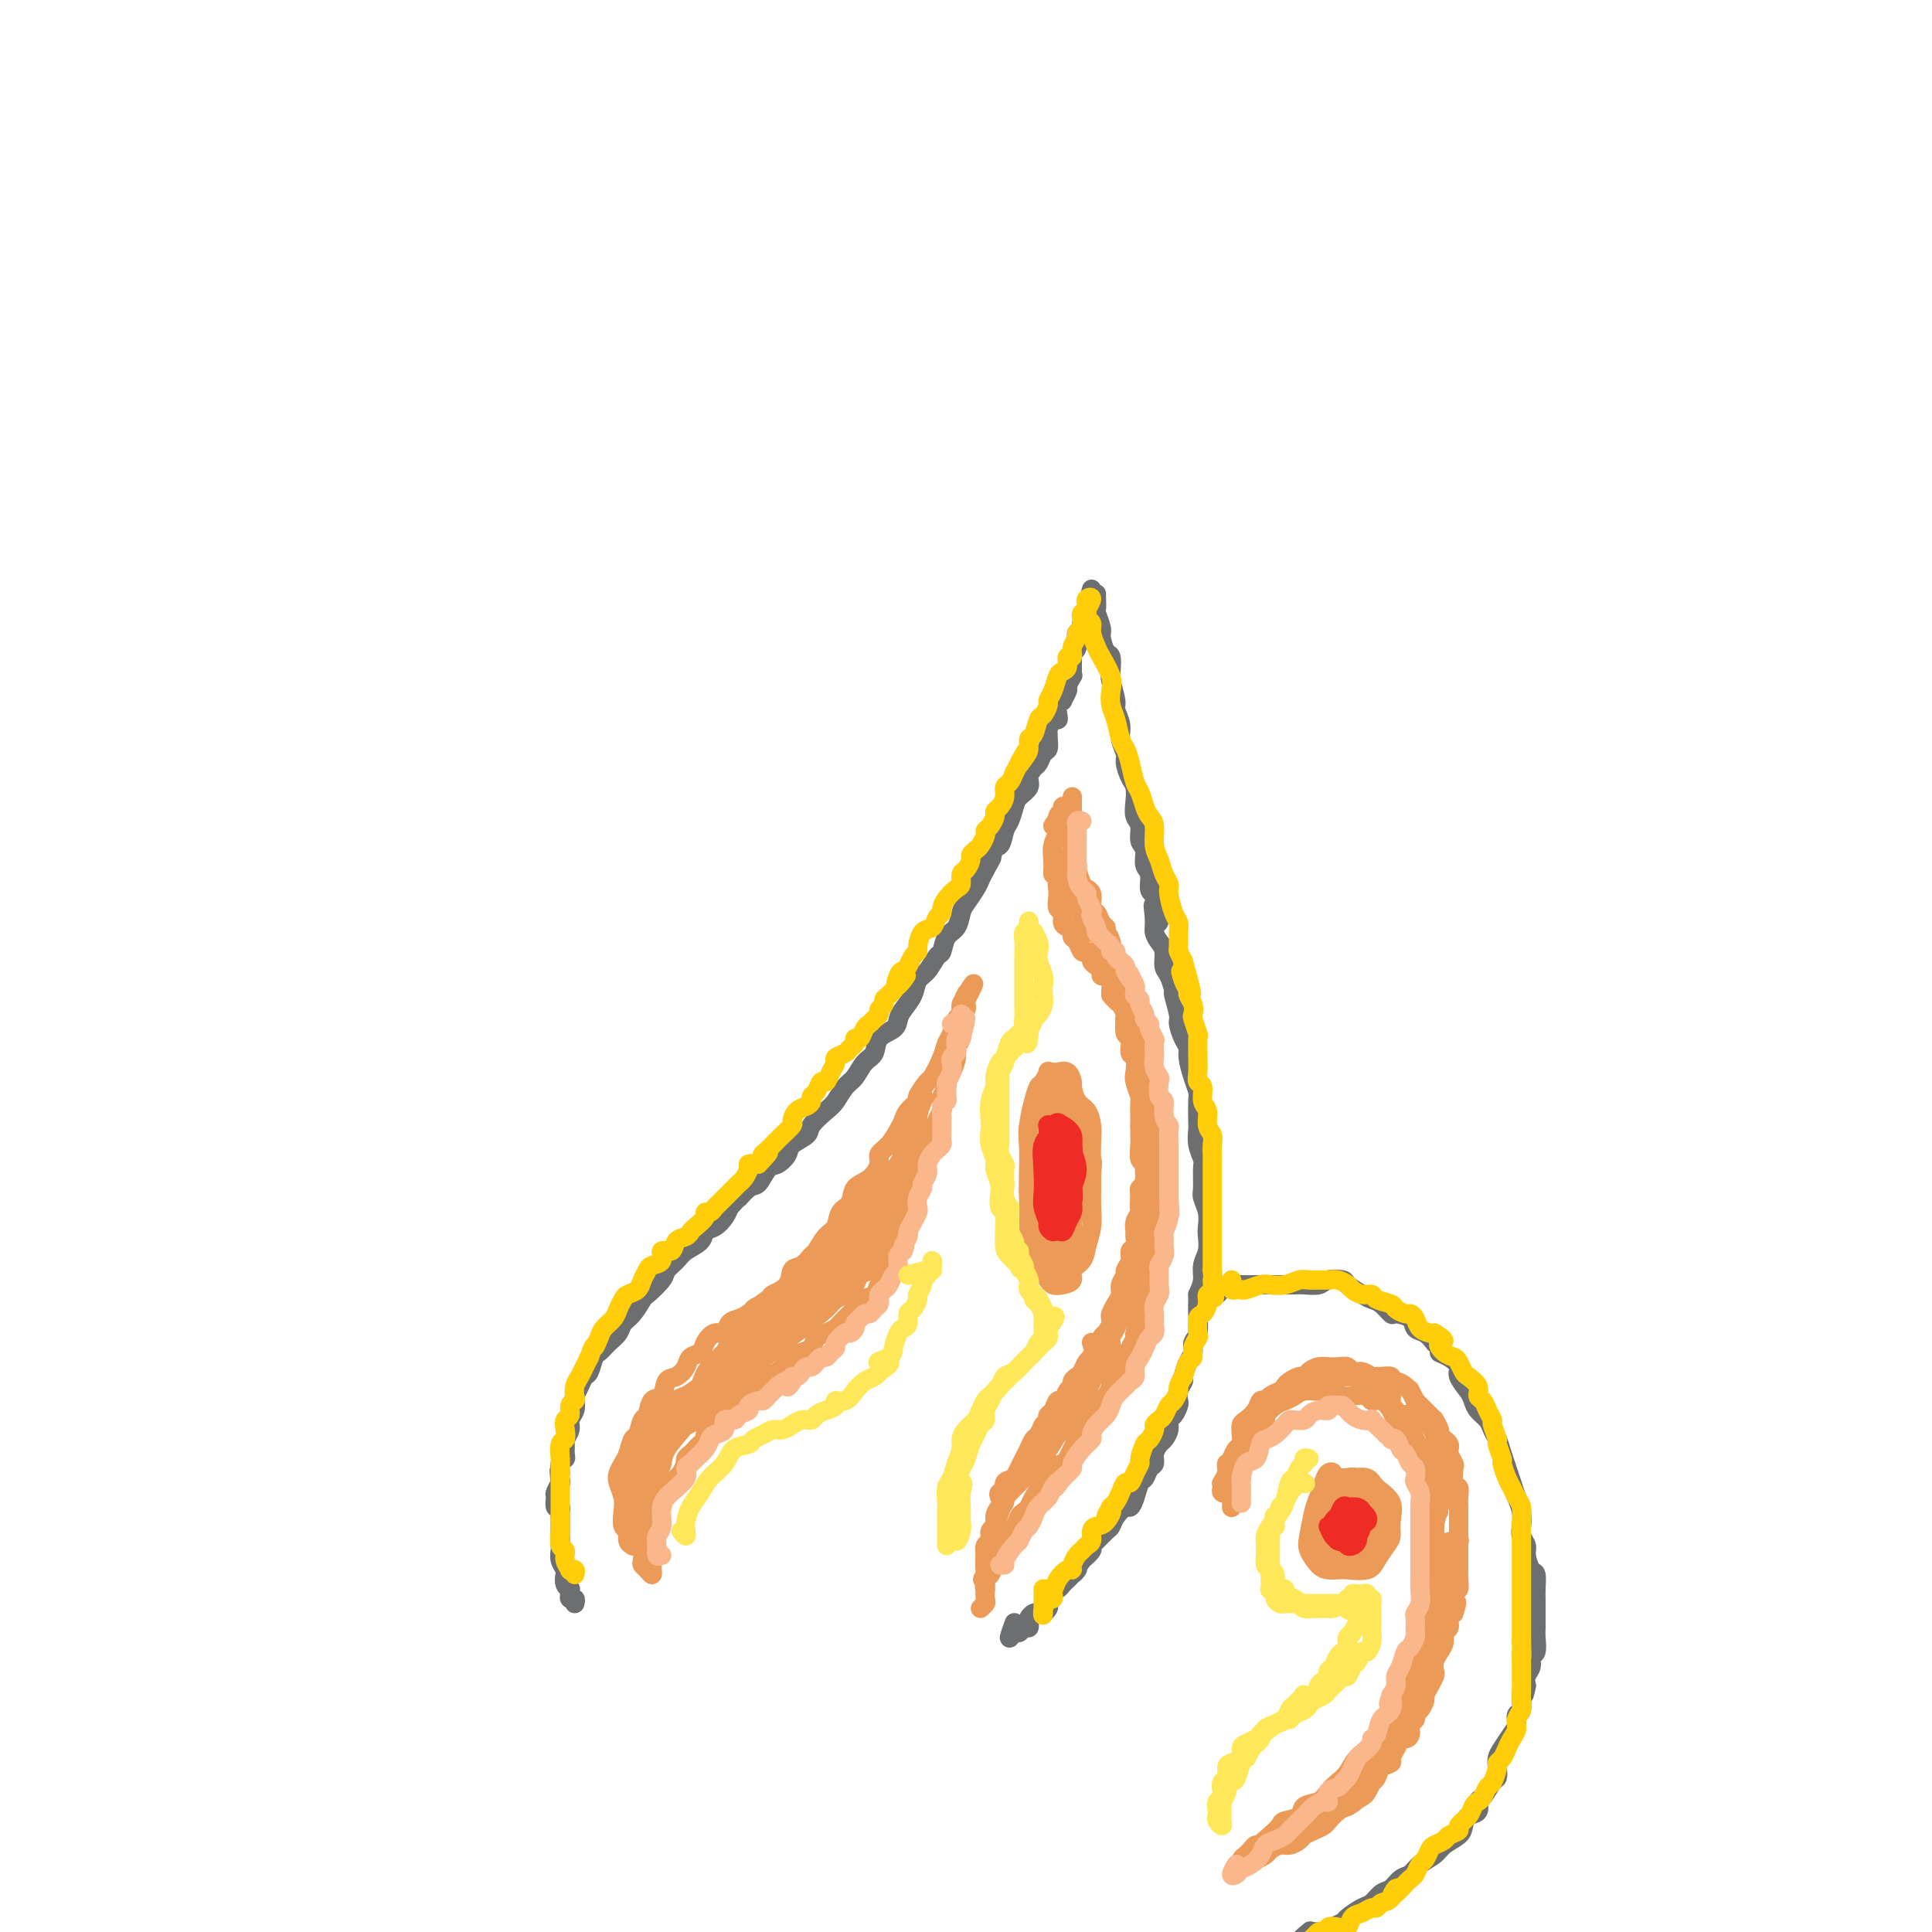 <svg viewBox='0 0 400 400' version='1.1' xmlns='http://www.w3.org/2000/svg' xmlns:xlink='http://www.w3.org/1999/xlink'><g fill='none' stroke='rgb(109,110,112)' stroke-width='4' stroke-linecap='round' stroke-linejoin='round'><path d='M119,332c0.114,-0.445 0.228,-0.889 0,-1c-0.228,-0.111 -0.797,0.112 -1,0c-0.203,-0.112 -0.041,-0.559 0,-1c0.041,-0.441 -0.041,-0.877 0,-1c0.041,-0.123 0.203,0.066 0,0c-0.203,-0.066 -0.772,-0.389 -1,-1c-0.228,-0.611 -0.114,-1.511 0,-2c0.114,-0.489 0.227,-0.567 0,-1c-0.227,-0.433 -0.793,-1.220 -1,-2c-0.207,-0.780 -0.056,-1.552 0,-2c0.056,-0.448 0.015,-0.572 0,-1c-0.015,-0.428 -0.004,-1.161 0,-2c0.004,-0.839 0.002,-1.784 0,-2c-0.002,-0.216 -0.004,0.298 0,0c0.004,-0.298 0.016,-1.407 0,-2c-0.016,-0.593 -0.058,-0.668 0,-1c0.058,-0.332 0.215,-0.919 0,-1c-0.215,-0.081 -0.804,0.346 -1,0c-0.196,-0.346 -0.001,-1.464 0,-2c0.001,-0.536 -0.192,-0.491 0,-1c0.192,-0.509 0.769,-1.574 1,-2c0.231,-0.426 0.115,-0.213 0,0'/><path d='M116,307c-0.448,-4.213 -0.067,-2.246 0,-2c0.067,0.246 -0.179,-1.229 0,-2c0.179,-0.771 0.784,-0.840 1,-1c0.216,-0.160 0.043,-0.413 0,-1c-0.043,-0.587 0.045,-1.508 0,-2c-0.045,-0.492 -0.222,-0.556 0,-1c0.222,-0.444 0.843,-1.270 1,-2c0.157,-0.730 -0.151,-1.364 0,-2c0.151,-0.636 0.761,-1.274 1,-2c0.239,-0.726 0.105,-1.540 0,-2c-0.105,-0.460 -0.183,-0.565 0,-1c0.183,-0.435 0.626,-1.201 1,-2c0.374,-0.799 0.680,-1.632 1,-2c0.320,-0.368 0.653,-0.273 1,-1c0.347,-0.727 0.708,-2.278 1,-3c0.292,-0.722 0.515,-0.615 1,-1c0.485,-0.385 1.234,-1.263 2,-2c0.766,-0.737 1.551,-1.333 2,-2c0.449,-0.667 0.562,-1.404 1,-2c0.438,-0.596 1.202,-1.052 2,-2c0.798,-0.948 1.632,-2.390 2,-3c0.368,-0.610 0.271,-0.390 1,-1c0.729,-0.610 2.283,-2.050 3,-3c0.717,-0.950 0.597,-1.410 1,-2c0.403,-0.590 1.329,-1.309 2,-2c0.671,-0.691 1.086,-1.354 2,-2c0.914,-0.646 2.325,-1.275 3,-2c0.675,-0.725 0.614,-1.545 1,-2c0.386,-0.455 1.219,-0.546 2,-1c0.781,-0.454 1.509,-1.273 2,-2c0.491,-0.727 0.746,-1.364 1,-2'/><path d='M151,250c4.689,-5.131 2.411,-2.459 2,-2c-0.411,0.459 1.046,-1.294 2,-2c0.954,-0.706 1.405,-0.363 2,-1c0.595,-0.637 1.333,-2.254 2,-3c0.667,-0.746 1.262,-0.621 2,-1c0.738,-0.379 1.619,-1.260 2,-2c0.381,-0.740 0.262,-1.338 1,-2c0.738,-0.662 2.333,-1.389 3,-2c0.667,-0.611 0.405,-1.107 1,-2c0.595,-0.893 2.046,-2.183 3,-3c0.954,-0.817 1.412,-1.162 2,-2c0.588,-0.838 1.307,-2.168 2,-3c0.693,-0.832 1.359,-1.167 2,-2c0.641,-0.833 1.257,-2.163 2,-3c0.743,-0.837 1.612,-1.182 2,-2c0.388,-0.818 0.293,-2.109 1,-3c0.707,-0.891 2.216,-1.384 3,-2c0.784,-0.616 0.843,-1.357 1,-2c0.157,-0.643 0.413,-1.188 1,-2c0.587,-0.812 1.505,-1.889 2,-3c0.495,-1.111 0.565,-2.255 1,-3c0.435,-0.745 1.233,-1.090 2,-2c0.767,-0.910 1.501,-2.383 2,-3c0.499,-0.617 0.763,-0.377 1,-1c0.237,-0.623 0.449,-2.110 1,-3c0.551,-0.890 1.443,-1.183 2,-2c0.557,-0.817 0.779,-2.158 1,-3c0.221,-0.842 0.441,-1.184 1,-2c0.559,-0.816 1.458,-2.104 2,-3c0.542,-0.896 0.726,-1.399 1,-2c0.274,-0.601 0.637,-1.301 1,-2'/><path d='M204,180c2.908,-5.154 0.677,-1.540 0,-1c-0.677,0.540 0.200,-1.995 1,-3c0.800,-1.005 1.522,-0.482 2,-1c0.478,-0.518 0.710,-2.078 1,-3c0.290,-0.922 0.637,-1.205 1,-2c0.363,-0.795 0.741,-2.101 1,-3c0.259,-0.899 0.398,-1.392 1,-2c0.602,-0.608 1.667,-1.333 2,-2c0.333,-0.667 -0.065,-1.277 0,-2c0.065,-0.723 0.592,-1.559 1,-2c0.408,-0.441 0.698,-0.486 1,-1c0.302,-0.514 0.616,-1.499 1,-2c0.384,-0.501 0.838,-0.520 1,-1c0.162,-0.480 0.033,-1.420 0,-2c-0.033,-0.580 0.030,-0.798 0,-1c-0.030,-0.202 -0.153,-0.386 0,-1c0.153,-0.614 0.581,-1.657 1,-2c0.419,-0.343 0.829,0.015 1,0c0.171,-0.015 0.102,-0.403 0,-1c-0.102,-0.597 -0.239,-1.401 0,-2c0.239,-0.599 0.852,-0.991 1,-1c0.148,-0.009 -0.171,0.366 0,0c0.171,-0.366 0.830,-1.473 1,-2c0.170,-0.527 -0.151,-0.474 0,-1c0.151,-0.526 0.772,-1.633 1,-2c0.228,-0.367 0.061,0.004 0,0c-0.061,-0.004 -0.016,-0.382 0,-1c0.016,-0.618 0.004,-1.474 0,-2c-0.004,-0.526 -0.001,-0.722 0,-1c0.001,-0.278 0.001,-0.639 0,-1'/><path d='M222,135c3.012,-7.139 1.543,-2.488 1,-1c-0.543,1.488 -0.160,-0.189 0,-1c0.160,-0.811 0.096,-0.756 0,-1c-0.096,-0.244 -0.223,-0.786 0,-1c0.223,-0.214 0.796,-0.099 1,0c0.204,0.099 0.041,0.180 0,0c-0.041,-0.180 0.042,-0.623 0,-1c-0.042,-0.377 -0.209,-0.688 0,-1c0.209,-0.312 0.792,-0.623 1,-1c0.208,-0.377 0.039,-0.819 0,-1c-0.039,-0.181 0.051,-0.100 0,0c-0.051,0.100 -0.245,0.219 0,-1c0.245,-1.219 0.927,-3.777 1,-4c0.073,-0.223 -0.464,1.888 -1,4'/><path d='M227,123c-0.001,0.015 -0.001,0.029 0,0c0.001,-0.029 0.004,-0.103 0,0c-0.004,0.103 -0.016,0.382 0,1c0.016,0.618 0.060,1.574 0,2c-0.060,0.426 -0.223,0.322 0,1c0.223,0.678 0.830,2.139 1,3c0.170,0.861 -0.099,1.120 0,2c0.099,0.880 0.567,2.379 1,3c0.433,0.621 0.833,0.364 1,1c0.167,0.636 0.101,2.165 0,3c-0.101,0.835 -0.238,0.975 0,2c0.238,1.025 0.852,2.936 1,4c0.148,1.064 -0.171,1.281 0,2c0.171,0.719 0.833,1.940 1,3c0.167,1.060 -0.162,1.960 0,3c0.162,1.040 0.814,2.221 1,3c0.186,0.779 -0.095,1.157 0,2c0.095,0.843 0.565,2.150 1,3c0.435,0.850 0.833,1.243 1,2c0.167,0.757 0.101,1.878 0,3c-0.101,1.122 -0.238,2.244 0,3c0.238,0.756 0.852,1.146 1,2c0.148,0.854 -0.171,2.173 0,3c0.171,0.827 0.833,1.164 1,2c0.167,0.836 -0.161,2.173 0,3c0.161,0.827 0.813,1.146 1,2c0.187,0.854 -0.089,2.244 0,3c0.089,0.756 0.545,0.878 1,1'/><path d='M239,185c1.853,10.191 0.486,4.669 0,3c-0.486,-1.669 -0.093,0.516 0,2c0.093,1.484 -0.116,2.269 0,3c0.116,0.731 0.557,1.408 1,2c0.443,0.592 0.888,1.097 1,2c0.112,0.903 -0.110,2.203 0,3c0.110,0.797 0.550,1.090 1,2c0.450,0.910 0.908,2.435 1,3c0.092,0.565 -0.182,0.168 0,1c0.182,0.832 0.818,2.893 1,4c0.182,1.107 -0.092,1.262 0,2c0.092,0.738 0.550,2.061 1,3c0.450,0.939 0.891,1.495 1,2c0.109,0.505 -0.114,0.958 0,2c0.114,1.042 0.567,2.673 1,4c0.433,1.327 0.847,2.350 1,3c0.153,0.650 0.045,0.927 0,2c-0.045,1.073 -0.026,2.943 0,4c0.026,1.057 0.060,1.302 0,2c-0.060,0.698 -0.213,1.849 0,3c0.213,1.151 0.793,2.303 1,3c0.207,0.697 0.041,0.939 0,2c-0.041,1.061 0.041,2.941 0,4c-0.041,1.059 -0.206,1.298 0,2c0.206,0.702 0.783,1.868 1,3c0.217,1.132 0.073,2.232 0,3c-0.073,0.768 -0.075,1.206 0,2c0.075,0.794 0.226,1.945 0,3c-0.226,1.055 -0.830,2.015 -1,3c-0.170,0.985 0.094,1.996 0,3c-0.094,1.004 -0.547,2.002 -1,3'/><path d='M248,268c0.005,6.887 0.016,3.106 0,2c-0.016,-1.106 -0.060,0.465 0,2c0.060,1.535 0.222,3.035 0,4c-0.222,0.965 -0.829,1.396 -1,2c-0.171,0.604 0.094,1.383 0,2c-0.094,0.617 -0.547,1.072 -1,2c-0.453,0.928 -0.905,2.327 -1,3c-0.095,0.673 0.168,0.618 0,1c-0.168,0.382 -0.767,1.201 -1,2c-0.233,0.799 -0.100,1.579 0,2c0.100,0.421 0.167,0.484 0,1c-0.167,0.516 -0.569,1.485 -1,2c-0.431,0.515 -0.890,0.574 -1,1c-0.110,0.426 0.129,1.217 0,2c-0.129,0.783 -0.626,1.556 -1,2c-0.374,0.444 -0.625,0.557 -1,1c-0.375,0.443 -0.874,1.216 -1,2c-0.126,0.784 0.121,1.578 0,2c-0.121,0.422 -0.610,0.471 -1,1c-0.390,0.529 -0.681,1.538 -1,2c-0.319,0.462 -0.667,0.378 -1,1c-0.333,0.622 -0.653,1.949 -1,3c-0.347,1.051 -0.722,1.825 -1,2c-0.278,0.175 -0.459,-0.248 -1,0c-0.541,0.248 -1.441,1.166 -2,2c-0.559,0.834 -0.775,1.585 -1,2c-0.225,0.415 -0.458,0.495 -1,1c-0.542,0.505 -1.393,1.434 -2,2c-0.607,0.566 -0.971,0.768 -1,1c-0.029,0.232 0.277,0.495 0,1c-0.277,0.505 -1.139,1.253 -2,2'/><path d='M224,323c-2.809,4.273 -1.330,2.455 -1,2c0.330,-0.455 -0.489,0.452 -1,1c-0.511,0.548 -0.715,0.737 -1,1c-0.285,0.263 -0.651,0.599 -1,1c-0.349,0.401 -0.681,0.867 -1,1c-0.319,0.133 -0.624,-0.066 -1,0c-0.376,0.066 -0.822,0.396 -1,1c-0.178,0.604 -0.089,1.482 0,2c0.089,0.518 0.178,0.678 0,1c-0.178,0.322 -0.622,0.807 -1,1c-0.378,0.193 -0.689,0.094 -1,0c-0.311,-0.094 -0.622,-0.184 -1,0c-0.378,0.184 -0.822,0.642 -1,1c-0.178,0.358 -0.089,0.616 0,1c0.089,0.384 0.176,0.895 0,1c-0.176,0.105 -0.617,-0.195 -1,0c-0.383,0.195 -0.708,0.887 -1,1c-0.292,0.113 -0.553,-0.351 -1,0c-0.447,0.351 -1.082,1.518 -1,1c0.082,-0.518 0.881,-2.719 1,-3c0.119,-0.281 -0.440,1.360 -1,3'/><path d='M252,268c-0.286,-0.002 -0.572,-0.003 -1,0c-0.428,0.003 -0.998,0.011 -1,0c-0.002,-0.011 0.565,-0.041 1,0c0.435,0.041 0.738,0.155 1,0c0.262,-0.155 0.481,-0.577 1,-1c0.519,-0.423 1.336,-0.845 2,-1c0.664,-0.155 1.175,-0.041 2,0c0.825,0.041 1.963,0.011 3,0c1.037,-0.011 1.973,-0.002 3,0c1.027,0.002 2.147,-0.003 3,0c0.853,0.003 1.441,0.014 2,0c0.559,-0.014 1.089,-0.054 2,0c0.911,0.054 2.201,0.203 3,0c0.799,-0.203 1.106,-0.759 2,-1c0.894,-0.241 2.375,-0.168 3,0c0.625,0.168 0.395,0.431 1,1c0.605,0.569 2.044,1.444 3,2c0.956,0.556 1.430,0.792 2,1c0.570,0.208 1.237,0.388 2,1c0.763,0.612 1.622,1.655 2,2c0.378,0.345 0.275,-0.007 1,0c0.725,0.007 2.277,0.373 3,1c0.723,0.627 0.618,1.515 1,2c0.382,0.485 1.252,0.567 2,1c0.748,0.433 1.374,1.216 2,2'/><path d='M297,278c3.079,2.430 1.277,2.006 1,2c-0.277,-0.006 0.973,0.407 2,1c1.027,0.593 1.832,1.366 2,2c0.168,0.634 -0.302,1.128 0,2c0.302,0.872 1.376,2.121 2,3c0.624,0.879 0.797,1.390 1,2c0.203,0.610 0.436,1.321 1,2c0.564,0.679 1.461,1.325 2,2c0.539,0.675 0.722,1.377 1,2c0.278,0.623 0.652,1.167 1,2c0.348,0.833 0.671,1.955 1,3c0.329,1.045 0.663,2.013 1,3c0.337,0.987 0.678,1.993 1,3c0.322,1.007 0.626,2.013 1,3c0.374,0.987 0.817,1.954 1,3c0.183,1.046 0.104,2.172 0,3c-0.104,0.828 -0.234,1.358 0,2c0.234,0.642 0.833,1.397 1,2c0.167,0.603 -0.099,1.053 0,2c0.099,0.947 0.562,2.392 1,3c0.438,0.608 0.849,0.379 1,1c0.151,0.621 0.040,2.090 0,3c-0.040,0.910 -0.010,1.260 0,2c0.010,0.740 -0.001,1.871 0,3c0.001,1.129 0.015,2.256 0,3c-0.015,0.744 -0.060,1.105 0,2c0.060,0.895 0.226,2.323 0,3c-0.226,0.677 -0.844,0.604 -1,1c-0.156,0.396 0.150,1.260 0,2c-0.150,0.740 -0.757,1.354 -1,2c-0.243,0.646 -0.121,1.323 0,2'/><path d='M316,349c-0.553,3.374 -0.935,1.809 -1,2c-0.065,0.191 0.186,2.138 0,3c-0.186,0.862 -0.810,0.640 -1,1c-0.190,0.360 0.054,1.303 0,2c-0.054,0.697 -0.406,1.147 -1,2c-0.594,0.853 -1.429,2.110 -2,3c-0.571,0.890 -0.877,1.412 -1,2c-0.123,0.588 -0.062,1.242 0,2c0.062,0.758 0.123,1.622 0,2c-0.123,0.378 -0.432,0.272 -1,1c-0.568,0.728 -1.395,2.292 -2,3c-0.605,0.708 -0.986,0.560 -1,1c-0.014,0.440 0.340,1.469 0,2c-0.340,0.531 -1.374,0.565 -2,1c-0.626,0.435 -0.843,1.271 -1,2c-0.157,0.729 -0.255,1.351 -1,2c-0.745,0.649 -2.139,1.324 -3,2c-0.861,0.676 -1.189,1.351 -2,2c-0.811,0.649 -2.104,1.272 -3,2c-0.896,0.728 -1.395,1.561 -2,2c-0.605,0.439 -1.315,0.484 -2,1c-0.685,0.516 -1.343,1.504 -2,2c-0.657,0.496 -1.313,0.500 -2,1c-0.687,0.500 -1.406,1.496 -2,2c-0.594,0.504 -1.062,0.517 -2,1c-0.938,0.483 -2.345,1.436 -3,2c-0.655,0.564 -0.560,0.740 -1,1c-0.440,0.260 -1.417,0.606 -2,1c-0.583,0.394 -0.772,0.837 -1,1c-0.228,0.163 -0.494,0.047 -1,0c-0.506,-0.047 -1.253,-0.023 -2,0'/><path d='M272,400c-5.421,3.802 -1.972,0.806 -1,0c0.972,-0.806 -0.533,0.578 -1,1c-0.467,0.422 0.105,-0.117 0,0c-0.105,0.117 -0.887,0.891 -1,1c-0.113,0.109 0.444,-0.445 1,-1'/></g>
<g fill='none' stroke='rgb(255,205,10)' stroke-width='4' stroke-linecap='round' stroke-linejoin='round'><path d='M119,326c0.122,-0.411 0.244,-0.821 0,-1c-0.244,-0.179 -0.854,-0.126 -1,0c-0.146,0.126 0.171,0.325 0,0c-0.171,-0.325 -0.830,-1.174 -1,-2c-0.170,-0.826 0.151,-1.629 0,-2c-0.151,-0.371 -0.772,-0.310 -1,-1c-0.228,-0.690 -0.061,-2.129 0,-3c0.061,-0.871 0.016,-1.173 0,-2c-0.016,-0.827 -0.004,-2.180 0,-3c0.004,-0.820 0.001,-1.107 0,-2c-0.001,-0.893 -0.001,-2.394 0,-3c0.001,-0.606 0.004,-0.319 0,-1c-0.004,-0.681 -0.015,-2.332 0,-3c0.015,-0.668 0.055,-0.354 0,-1c-0.055,-0.646 -0.207,-2.252 0,-3c0.207,-0.748 0.772,-0.638 1,-1c0.228,-0.362 0.117,-1.196 0,-2c-0.117,-0.804 -0.241,-1.576 0,-2c0.241,-0.424 0.849,-0.498 1,-1c0.151,-0.502 -0.153,-1.433 0,-2c0.153,-0.567 0.762,-0.771 1,-1c0.238,-0.229 0.105,-0.484 0,-1c-0.105,-0.516 -0.183,-1.293 0,-2c0.183,-0.707 0.626,-1.344 1,-2c0.374,-0.656 0.678,-1.330 1,-2c0.322,-0.670 0.661,-1.335 1,-2'/><path d='M122,281c1.102,-3.142 0.859,-1.996 1,-2c0.141,-0.004 0.668,-1.156 1,-2c0.332,-0.844 0.469,-1.378 1,-2c0.531,-0.622 1.455,-1.332 2,-2c0.545,-0.668 0.709,-1.295 1,-2c0.291,-0.705 0.708,-1.488 1,-2c0.292,-0.512 0.458,-0.753 1,-1c0.542,-0.247 1.460,-0.498 2,-1c0.540,-0.502 0.703,-1.253 1,-2c0.297,-0.747 0.728,-1.491 1,-2c0.272,-0.509 0.387,-0.784 1,-1c0.613,-0.216 1.726,-0.372 2,-1c0.274,-0.628 -0.291,-1.727 0,-2c0.291,-0.273 1.439,0.279 2,0c0.561,-0.279 0.536,-1.388 1,-2c0.464,-0.612 1.416,-0.728 2,-1c0.584,-0.272 0.801,-0.699 1,-1c0.199,-0.301 0.382,-0.476 1,-1c0.618,-0.524 1.671,-1.397 2,-2c0.329,-0.603 -0.067,-0.935 0,-1c0.067,-0.065 0.595,0.137 1,0c0.405,-0.137 0.686,-0.614 1,-1c0.314,-0.386 0.662,-0.681 1,-1c0.338,-0.319 0.668,-0.662 1,-1c0.332,-0.338 0.668,-0.672 1,-1c0.332,-0.328 0.662,-0.652 1,-1c0.338,-0.348 0.684,-0.720 1,-1c0.316,-0.280 0.600,-0.467 1,-1c0.400,-0.533 0.915,-1.413 1,-2c0.085,-0.587 -0.262,-0.882 0,-1c0.262,-0.118 1.131,-0.059 2,0'/><path d='M157,241c3.736,-3.808 1.577,-2.329 1,-2c-0.577,0.329 0.427,-0.493 1,-1c0.573,-0.507 0.713,-0.698 1,-1c0.287,-0.302 0.720,-0.715 1,-1c0.280,-0.285 0.407,-0.444 1,-1c0.593,-0.556 1.651,-1.511 2,-2c0.349,-0.489 -0.012,-0.513 0,-1c0.012,-0.487 0.399,-1.439 1,-2c0.601,-0.561 1.418,-0.733 2,-1c0.582,-0.267 0.930,-0.630 1,-1c0.070,-0.370 -0.136,-0.746 0,-1c0.136,-0.254 0.615,-0.386 1,-1c0.385,-0.614 0.676,-1.708 1,-2c0.324,-0.292 0.682,0.220 1,0c0.318,-0.220 0.596,-1.172 1,-2c0.404,-0.828 0.935,-1.531 1,-2c0.065,-0.469 -0.337,-0.704 0,-1c0.337,-0.296 1.414,-0.652 2,-1c0.586,-0.348 0.682,-0.689 1,-1c0.318,-0.311 0.859,-0.594 1,-1c0.141,-0.406 -0.117,-0.935 0,-1c0.117,-0.065 0.610,0.333 1,0c0.390,-0.333 0.678,-1.399 1,-2c0.322,-0.601 0.679,-0.738 1,-1c0.321,-0.262 0.607,-0.647 1,-1c0.393,-0.353 0.893,-0.672 1,-1c0.107,-0.328 -0.178,-0.665 0,-1c0.178,-0.335 0.821,-0.667 1,-1c0.179,-0.333 -0.106,-0.667 0,-1c0.106,-0.333 0.602,-0.667 1,-1c0.398,-0.333 0.699,-0.667 1,-1'/><path d='M185,205c4.571,-5.688 1.998,-1.909 1,-1c-0.998,0.909 -0.421,-1.052 0,-2c0.421,-0.948 0.687,-0.882 1,-1c0.313,-0.118 0.674,-0.421 1,-1c0.326,-0.579 0.616,-1.435 1,-2c0.384,-0.565 0.862,-0.837 1,-1c0.138,-0.163 -0.064,-0.215 0,-1c0.064,-0.785 0.395,-2.304 1,-3c0.605,-0.696 1.485,-0.570 2,-1c0.515,-0.430 0.666,-1.414 1,-2c0.334,-0.586 0.850,-0.772 1,-1c0.150,-0.228 -0.066,-0.499 0,-1c0.066,-0.501 0.413,-1.232 1,-2c0.587,-0.768 1.415,-1.571 2,-2c0.585,-0.429 0.926,-0.482 1,-1c0.074,-0.518 -0.121,-1.501 0,-2c0.121,-0.499 0.557,-0.514 1,-1c0.443,-0.486 0.893,-1.443 1,-2c0.107,-0.557 -0.130,-0.713 0,-1c0.130,-0.287 0.626,-0.706 1,-1c0.374,-0.294 0.626,-0.464 1,-1c0.374,-0.536 0.870,-1.439 1,-2c0.130,-0.561 -0.106,-0.779 0,-1c0.106,-0.221 0.554,-0.443 1,-1c0.446,-0.557 0.889,-1.449 1,-2c0.111,-0.551 -0.111,-0.763 0,-1c0.111,-0.237 0.555,-0.500 1,-1c0.445,-0.500 0.893,-1.237 1,-2c0.107,-0.763 -0.125,-1.552 0,-2c0.125,-0.448 0.607,-0.557 1,-1c0.393,-0.443 0.696,-1.222 1,-2'/><path d='M210,160c4.050,-7.378 1.677,-3.323 1,-2c-0.677,1.323 0.344,-0.087 1,-1c0.656,-0.913 0.949,-1.329 1,-2c0.051,-0.671 -0.140,-1.598 0,-2c0.140,-0.402 0.611,-0.278 1,-1c0.389,-0.722 0.696,-2.289 1,-3c0.304,-0.711 0.606,-0.565 1,-1c0.394,-0.435 0.879,-1.451 1,-2c0.121,-0.549 -0.121,-0.632 0,-1c0.121,-0.368 0.606,-1.021 1,-2c0.394,-0.979 0.698,-2.285 1,-3c0.302,-0.715 0.602,-0.838 1,-1c0.398,-0.162 0.895,-0.362 1,-1c0.105,-0.638 -0.183,-1.715 0,-2c0.183,-0.285 0.837,0.222 1,0c0.163,-0.222 -0.167,-1.173 0,-2c0.167,-0.827 0.830,-1.531 1,-2c0.170,-0.469 -0.151,-0.703 0,-1c0.151,-0.297 0.776,-0.657 1,-1c0.224,-0.343 0.046,-0.669 0,-1c-0.046,-0.331 0.039,-0.666 0,-1c-0.039,-0.334 -0.202,-0.666 0,-1c0.202,-0.334 0.768,-0.669 1,-1c0.232,-0.331 0.131,-0.658 0,-1c-0.131,-0.342 -0.293,-0.700 0,-1c0.293,-0.300 1.040,-0.542 1,0c-0.040,0.542 -0.869,1.869 -1,2c-0.131,0.131 0.434,-0.935 1,-2'/><path d='M224,128c-0.122,-0.398 -0.244,-0.795 0,-1c0.244,-0.205 0.853,-0.216 1,0c0.147,0.216 -0.169,0.661 0,1c0.169,0.339 0.823,0.573 1,1c0.177,0.427 -0.124,1.048 0,2c0.124,0.952 0.674,2.236 1,3c0.326,0.764 0.430,1.007 1,2c0.570,0.993 1.606,2.735 2,4c0.394,1.265 0.147,2.054 0,3c-0.147,0.946 -0.194,2.051 0,3c0.194,0.949 0.629,1.742 1,3c0.371,1.258 0.677,2.979 1,4c0.323,1.021 0.664,1.341 1,2c0.336,0.659 0.667,1.657 1,3c0.333,1.343 0.668,3.029 1,4c0.332,0.971 0.663,1.225 1,2c0.337,0.775 0.682,2.069 1,3c0.318,0.931 0.610,1.499 1,2c0.390,0.501 0.879,0.936 1,2c0.121,1.064 -0.126,2.758 0,4c0.126,1.242 0.625,2.031 1,3c0.375,0.969 0.626,2.119 1,3c0.374,0.881 0.871,1.495 1,2c0.129,0.505 -0.109,0.903 0,2c0.109,1.097 0.564,2.895 1,4c0.436,1.105 0.852,1.517 1,2c0.148,0.483 0.029,1.037 0,2c-0.029,0.963 0.031,2.336 0,3c-0.031,0.664 -0.152,0.618 0,1c0.152,0.382 0.576,1.191 1,2'/><path d='M245,199c3.266,11.632 0.931,5.214 0,3c-0.931,-2.214 -0.460,-0.222 0,1c0.460,1.222 0.907,1.673 1,2c0.093,0.327 -0.167,0.529 0,1c0.167,0.471 0.763,1.209 1,2c0.237,0.791 0.116,1.634 0,2c-0.116,0.366 -0.227,0.253 0,1c0.227,0.747 0.793,2.353 1,3c0.207,0.647 0.054,0.334 0,1c-0.054,0.666 -0.010,2.309 0,3c0.010,0.691 -0.012,0.430 0,1c0.012,0.570 0.060,1.972 0,3c-0.060,1.028 -0.227,1.683 0,2c0.227,0.317 0.849,0.297 1,1c0.151,0.703 -0.170,2.128 0,3c0.170,0.872 0.830,1.192 1,2c0.170,0.808 -0.151,2.103 0,3c0.151,0.897 0.772,1.394 1,2c0.228,0.606 0.061,1.320 0,2c-0.061,0.680 -0.016,1.327 0,2c0.016,0.673 0.004,1.373 0,2c-0.004,0.627 -0.001,1.179 0,2c0.001,0.821 0.000,1.909 0,3c-0.000,1.091 -0.000,2.184 0,3c0.000,0.816 0.000,1.354 0,2c-0.000,0.646 -0.000,1.399 0,2c0.000,0.601 0.000,1.051 0,2c-0.000,0.949 -0.000,2.399 0,3c0.000,0.601 0.000,0.354 0,1c-0.000,0.646 -0.000,2.185 0,3c0.000,0.815 0.000,0.908 0,1'/><path d='M251,263c0.911,10.242 0.189,3.848 0,2c-0.189,-1.848 0.156,0.851 0,2c-0.156,1.149 -0.813,0.749 -1,1c-0.187,0.251 0.094,1.152 0,2c-0.094,0.848 -0.565,1.644 -1,2c-0.435,0.356 -0.834,0.271 -1,1c-0.166,0.729 -0.100,2.273 0,3c0.100,0.727 0.233,0.637 0,1c-0.233,0.363 -0.832,1.177 -1,2c-0.168,0.823 0.095,1.653 0,2c-0.095,0.347 -0.546,0.210 -1,1c-0.454,0.790 -0.909,2.506 -1,3c-0.091,0.494 0.183,-0.234 0,0c-0.183,0.234 -0.823,1.428 -1,2c-0.177,0.572 0.107,0.520 0,1c-0.107,0.480 -0.607,1.491 -1,2c-0.393,0.509 -0.679,0.516 -1,1c-0.321,0.484 -0.678,1.443 -1,2c-0.322,0.557 -0.611,0.710 -1,1c-0.389,0.290 -0.879,0.715 -1,1c-0.121,0.285 0.126,0.429 0,1c-0.126,0.571 -0.625,1.570 -1,2c-0.375,0.430 -0.625,0.291 -1,1c-0.375,0.709 -0.874,2.265 -1,3c-0.126,0.735 0.121,0.647 0,1c-0.121,0.353 -0.610,1.145 -1,2c-0.390,0.855 -0.682,1.773 -1,2c-0.318,0.227 -0.663,-0.238 -1,0c-0.337,0.238 -0.668,1.180 -1,2c-0.332,0.820 -0.666,1.520 -1,2c-0.334,0.480 -0.667,0.740 -1,1'/><path d='M230,312c-2.133,3.832 -0.466,1.412 0,1c0.466,-0.412 -0.270,1.185 -1,2c-0.730,0.815 -1.452,0.849 -2,1c-0.548,0.151 -0.920,0.421 -1,1c-0.080,0.579 0.132,1.468 0,2c-0.132,0.532 -0.609,0.707 -1,1c-0.391,0.293 -0.695,0.704 -1,1c-0.305,0.296 -0.610,0.477 -1,1c-0.390,0.523 -0.864,1.388 -1,2c-0.136,0.612 0.065,0.971 0,1c-0.065,0.029 -0.394,-0.273 -1,0c-0.606,0.273 -1.487,1.122 -2,2c-0.513,0.878 -0.659,1.786 -1,2c-0.341,0.214 -0.876,-0.266 -1,0c-0.124,0.266 0.163,1.278 0,2c-0.163,0.722 -0.776,1.152 -1,2c-0.224,0.848 -0.060,2.113 0,1c0.060,-1.113 0.017,-4.604 0,-5c-0.017,-0.396 -0.009,2.302 0,5'/><path d='M255,265c0.023,0.310 0.046,0.620 0,1c-0.046,0.380 -0.160,0.830 0,1c0.160,0.170 0.594,0.059 1,0c0.406,-0.059 0.783,-0.067 1,0c0.217,0.067 0.274,0.210 1,0c0.726,-0.210 2.120,-0.774 3,-1c0.880,-0.226 1.247,-0.113 2,0c0.753,0.113 1.892,0.227 3,0c1.108,-0.227 2.183,-0.794 3,-1c0.817,-0.206 1.375,-0.052 2,0c0.625,0.052 1.319,0.003 2,0c0.681,-0.003 1.351,0.042 2,0c0.649,-0.042 1.277,-0.170 2,0c0.723,0.170 1.539,0.637 2,1c0.461,0.363 0.565,0.622 1,1c0.435,0.378 1.201,0.874 2,1c0.799,0.126 1.633,-0.120 2,0c0.367,0.120 0.269,0.606 1,1c0.731,0.394 2.290,0.696 3,1c0.710,0.304 0.570,0.610 1,1c0.430,0.390 1.428,0.865 2,1c0.572,0.135 0.717,-0.069 1,0c0.283,0.069 0.705,0.410 1,1c0.295,0.590 0.464,1.428 1,2c0.536,0.572 1.439,0.878 2,1c0.561,0.122 0.781,0.061 1,0'/><path d='M297,276c3.289,2.047 1.512,1.666 1,2c-0.512,0.334 0.243,1.384 1,2c0.757,0.616 1.517,0.798 2,1c0.483,0.202 0.689,0.425 1,1c0.311,0.575 0.727,1.501 1,2c0.273,0.499 0.401,0.570 1,1c0.599,0.430 1.667,1.219 2,2c0.333,0.781 -0.070,1.555 0,2c0.070,0.445 0.611,0.561 1,1c0.389,0.439 0.625,1.201 1,2c0.375,0.799 0.889,1.637 1,2c0.111,0.363 -0.181,0.252 0,1c0.181,0.748 0.836,2.354 1,3c0.164,0.646 -0.163,0.333 0,1c0.163,0.667 0.817,2.314 1,3c0.183,0.686 -0.105,0.409 0,1c0.105,0.591 0.602,2.048 1,3c0.398,0.952 0.695,1.400 1,2c0.305,0.600 0.618,1.353 1,2c0.382,0.647 0.835,1.189 1,2c0.165,0.811 0.044,1.893 0,3c-0.044,1.107 -0.012,2.240 0,3c0.012,0.760 0.003,1.147 0,2c-0.003,0.853 -0.001,2.172 0,3c0.001,0.828 0.000,1.165 0,2c-0.000,0.835 -0.000,2.167 0,3c0.000,0.833 0.000,1.168 0,2c-0.000,0.832 -0.000,2.161 0,3c0.000,0.839 0.000,1.187 0,2c-0.000,0.813 -0.000,2.089 0,3c0.000,0.911 0.000,1.455 0,2'/><path d='M315,340c0.155,4.998 0.042,2.494 0,2c-0.042,-0.494 -0.011,1.022 0,2c0.011,0.978 0.004,1.417 0,2c-0.004,0.583 -0.005,1.311 0,2c0.005,0.689 0.016,1.339 0,2c-0.016,0.661 -0.060,1.332 0,2c0.060,0.668 0.223,1.334 0,2c-0.223,0.666 -0.833,1.334 -1,2c-0.167,0.666 0.109,1.331 0,2c-0.109,0.669 -0.603,1.343 -1,2c-0.397,0.657 -0.698,1.297 -1,2c-0.302,0.703 -0.606,1.469 -1,2c-0.394,0.531 -0.879,0.829 -1,1c-0.121,0.171 0.122,0.217 0,1c-0.122,0.783 -0.611,2.303 -1,3c-0.389,0.697 -0.680,0.571 -1,1c-0.320,0.429 -0.668,1.414 -1,2c-0.332,0.586 -0.647,0.773 -1,1c-0.353,0.227 -0.743,0.495 -1,1c-0.257,0.505 -0.383,1.249 -1,2c-0.617,0.751 -1.727,1.511 -2,2c-0.273,0.489 0.292,0.707 0,1c-0.292,0.293 -1.440,0.660 -2,1c-0.560,0.340 -0.531,0.653 -1,1c-0.469,0.347 -1.435,0.727 -2,1c-0.565,0.273 -0.728,0.440 -1,1c-0.272,0.560 -0.653,1.515 -1,2c-0.347,0.485 -0.660,0.501 -1,1c-0.340,0.499 -0.707,1.480 -1,2c-0.293,0.520 -0.512,0.577 -1,1c-0.488,0.423 -1.244,1.211 -2,2'/><path d='M290,391c-3.134,3.294 -1.469,0.528 -1,0c0.469,-0.528 -0.258,1.182 -1,2c-0.742,0.818 -1.498,0.743 -2,1c-0.502,0.257 -0.750,0.847 -1,1c-0.250,0.153 -0.503,-0.130 -1,0c-0.497,0.130 -1.237,0.675 -2,1c-0.763,0.325 -1.549,0.431 -2,1c-0.451,0.569 -0.569,1.603 -1,2c-0.431,0.397 -1.176,0.158 -2,0c-0.824,-0.158 -1.726,-0.236 -2,0c-0.274,0.236 0.080,0.784 0,1c-0.080,0.216 -0.596,0.099 -1,0c-0.404,-0.099 -0.698,-0.181 -1,0c-0.302,0.181 -0.614,0.623 -1,1c-0.386,0.377 -0.846,0.689 -1,1c-0.154,0.311 -0.003,0.622 0,1c0.003,0.378 -0.142,0.822 0,1c0.142,0.178 0.571,0.089 1,0'/><path d='M218,330c0.077,0.458 0.155,0.917 0,1c-0.155,0.083 -0.542,-0.208 -1,0c-0.458,0.208 -0.988,0.917 -1,1c-0.012,0.083 0.494,-0.458 1,-1'/></g>
<g fill='none' stroke='rgb(236,154,87)' stroke-width='4' stroke-linecap='round' stroke-linejoin='round'><path d='M222,174c-0.009,0.468 -0.017,0.935 0,1c0.017,0.065 0.060,-0.273 0,0c-0.060,0.273 -0.224,1.159 0,2c0.224,0.841 0.834,1.639 1,2c0.166,0.361 -0.113,0.284 0,1c0.113,0.716 0.618,2.224 1,3c0.382,0.776 0.641,0.819 1,1c0.359,0.181 0.817,0.500 1,1c0.183,0.500 0.092,1.181 0,2c-0.092,0.819 -0.183,1.777 0,2c0.183,0.223 0.641,-0.287 1,0c0.359,0.287 0.618,1.372 1,2c0.382,0.628 0.886,0.798 1,1c0.114,0.202 -0.163,0.435 0,1c0.163,0.565 0.766,1.463 1,2c0.234,0.537 0.100,0.712 0,1c-0.100,0.288 -0.166,0.688 0,1c0.166,0.312 0.565,0.534 1,1c0.435,0.466 0.905,1.175 1,2c0.095,0.825 -0.186,1.764 0,2c0.186,0.236 0.838,-0.232 1,0c0.162,0.232 -0.167,1.164 0,2c0.167,0.836 0.828,1.574 1,2c0.172,0.426 -0.146,0.538 0,1c0.146,0.462 0.756,1.275 1,2c0.244,0.725 0.122,1.363 0,2'/><path d='M235,211c2.027,5.777 0.595,1.718 0,1c-0.595,-0.718 -0.352,1.904 0,3c0.352,1.096 0.813,0.665 1,1c0.187,0.335 0.102,1.437 0,2c-0.102,0.563 -0.220,0.587 0,1c0.220,0.413 0.777,1.214 1,2c0.223,0.786 0.113,1.558 0,2c-0.113,0.442 -0.227,0.555 0,1c0.227,0.445 0.797,1.222 1,2c0.203,0.778 0.040,1.555 0,2c-0.040,0.445 0.042,0.557 0,1c-0.042,0.443 -0.207,1.217 0,2c0.207,0.783 0.788,1.576 1,2c0.212,0.424 0.057,0.481 0,1c-0.057,0.519 -0.015,1.501 0,2c0.015,0.499 0.004,0.515 0,1c-0.004,0.485 -0.001,1.438 0,2c0.001,0.562 0.000,0.732 0,1c-0.000,0.268 -0.000,0.633 0,1c0.000,0.367 0.000,0.736 0,1c-0.000,0.264 -0.000,0.422 0,1c0.000,0.578 0.000,1.576 0,2c-0.000,0.424 0.000,0.273 0,1c-0.000,0.727 -0.000,2.330 0,3c0.000,0.670 0.000,0.406 0,1c-0.000,0.594 -0.000,2.046 0,3c0.000,0.954 0.001,1.410 0,2c-0.001,0.590 -0.004,1.313 0,2c0.004,0.687 0.015,1.339 0,2c-0.015,0.661 -0.056,1.332 0,2c0.056,0.668 0.207,1.334 0,2c-0.207,0.666 -0.774,1.333 -1,2c-0.226,0.667 -0.113,1.333 0,2'/><path d='M238,267c-0.316,5.457 -0.606,2.599 -1,2c-0.394,-0.599 -0.893,1.061 -1,2c-0.107,0.939 0.178,1.158 0,2c-0.178,0.842 -0.817,2.306 -1,3c-0.183,0.694 0.092,0.619 0,1c-0.092,0.381 -0.549,1.218 -1,2c-0.451,0.782 -0.895,1.508 -1,2c-0.105,0.492 0.128,0.750 0,1c-0.128,0.250 -0.616,0.490 -1,1c-0.384,0.510 -0.662,1.288 -1,2c-0.338,0.712 -0.735,1.356 -1,2c-0.265,0.644 -0.397,1.287 -1,2c-0.603,0.713 -1.676,1.495 -2,2c-0.324,0.505 0.103,0.735 0,1c-0.103,0.265 -0.734,0.567 -1,1c-0.266,0.433 -0.165,0.997 0,1c0.165,0.003 0.395,-0.557 0,0c-0.395,0.557 -1.414,2.229 -2,3c-0.586,0.771 -0.738,0.639 -1,1c-0.262,0.361 -0.634,1.214 -1,2c-0.366,0.786 -0.727,1.504 -1,2c-0.273,0.496 -0.458,0.769 -1,1c-0.542,0.231 -1.441,0.419 -2,1c-0.559,0.581 -0.780,1.556 -1,2c-0.220,0.444 -0.441,0.356 -1,1c-0.559,0.644 -1.458,2.021 -2,3c-0.542,0.979 -0.727,1.561 -1,2c-0.273,0.439 -0.633,0.736 -1,1c-0.367,0.264 -0.742,0.494 -1,1c-0.258,0.506 -0.398,1.288 -1,2c-0.602,0.712 -1.667,1.356 -2,2c-0.333,0.644 0.064,1.289 0,2c-0.064,0.711 -0.590,1.489 -1,2c-0.410,0.511 -0.705,0.756 -1,1'/><path d='M206,323c-4.420,6.742 -1.969,3.097 -1,2c0.969,-1.097 0.455,0.354 0,1c-0.455,0.646 -0.853,0.487 -1,1c-0.147,0.513 -0.044,1.697 0,2c0.044,0.303 0.028,-0.275 0,0c-0.028,0.275 -0.069,1.404 0,2c0.069,0.596 0.249,0.661 0,1c-0.249,0.339 -0.928,0.954 -1,1c-0.072,0.046 0.464,-0.477 1,-1'/><path d='M220,178c-0.030,0.357 -0.060,0.714 0,1c0.060,0.286 0.211,0.500 0,1c-0.211,0.500 -0.785,1.285 -1,2c-0.215,0.715 -0.073,1.361 0,2c0.073,0.639 0.075,1.270 0,2c-0.075,0.730 -0.226,1.557 0,2c0.226,0.443 0.830,0.500 1,1c0.170,0.500 -0.095,1.442 0,2c0.095,0.558 0.550,0.732 1,1c0.450,0.268 0.894,0.631 1,1c0.106,0.369 -0.125,0.743 0,1c0.125,0.257 0.607,0.398 1,1c0.393,0.602 0.696,1.667 1,2c0.304,0.333 0.607,-0.066 1,0c0.393,0.066 0.875,0.596 1,1c0.125,0.404 -0.107,0.682 0,1c0.107,0.318 0.554,0.676 1,1c0.446,0.324 0.890,0.615 1,1c0.110,0.385 -0.114,0.863 0,1c0.114,0.137 0.567,-0.066 1,0c0.433,0.066 0.847,0.402 1,1c0.153,0.598 0.044,1.456 0,2c-0.044,0.544 -0.022,0.772 0,1'/><path d='M230,206c1.631,2.114 1.208,0.399 1,0c-0.208,-0.399 -0.200,0.520 0,1c0.200,0.480 0.594,0.523 1,1c0.406,0.477 0.826,1.388 1,2c0.174,0.612 0.103,0.923 0,1c-0.103,0.077 -0.238,-0.081 0,0c0.238,0.081 0.848,0.402 1,1c0.152,0.598 -0.155,1.475 0,2c0.155,0.525 0.773,0.699 1,1c0.227,0.301 0.065,0.727 0,1c-0.065,0.273 -0.031,0.391 0,1c0.031,0.609 0.061,1.707 0,2c-0.061,0.293 -0.214,-0.221 0,0c0.214,0.221 0.793,1.176 1,2c0.207,0.824 0.041,1.515 0,2c-0.041,0.485 0.041,0.763 0,1c-0.041,0.237 -0.207,0.435 0,1c0.207,0.565 0.788,1.499 1,2c0.212,0.501 0.057,0.571 0,1c-0.057,0.429 -0.015,1.218 0,2c0.015,0.782 0.004,1.556 0,2c-0.004,0.444 -0.001,0.557 0,1c0.001,0.443 0.000,1.217 0,2c-0.000,0.783 -0.000,1.574 0,2c0.000,0.426 0.001,0.485 0,1c-0.001,0.515 -0.004,1.486 0,2c0.004,0.514 0.015,0.571 0,1c-0.015,0.429 -0.056,1.228 0,2c0.056,0.772 0.207,1.515 0,2c-0.207,0.485 -0.774,0.710 -1,1c-0.226,0.290 -0.113,0.645 0,1'/><path d='M236,247c-0.171,3.737 -0.099,3.080 0,3c0.099,-0.080 0.224,0.416 0,1c-0.224,0.584 -0.796,1.255 -1,2c-0.204,0.745 -0.039,1.564 0,2c0.039,0.436 -0.046,0.488 0,1c0.046,0.512 0.224,1.484 0,2c-0.224,0.516 -0.849,0.575 -1,1c-0.151,0.425 0.170,1.216 0,2c-0.170,0.784 -0.833,1.561 -1,2c-0.167,0.439 0.162,0.541 0,1c-0.162,0.459 -0.814,1.274 -1,2c-0.186,0.726 0.095,1.364 0,2c-0.095,0.636 -0.564,1.270 -1,2c-0.436,0.730 -0.838,1.557 -1,2c-0.162,0.443 -0.085,0.503 0,1c0.085,0.497 0.177,1.433 0,2c-0.177,0.567 -0.625,0.767 -1,1c-0.375,0.233 -0.678,0.500 -1,1c-0.322,0.500 -0.663,1.233 -1,2c-0.337,0.767 -0.669,1.567 -1,2c-0.331,0.433 -0.662,0.497 -1,1c-0.338,0.503 -0.682,1.443 -1,2c-0.318,0.557 -0.610,0.732 -1,1c-0.390,0.268 -0.878,0.630 -1,1c-0.122,0.370 0.122,0.747 0,1c-0.122,0.253 -0.611,0.382 -1,1c-0.389,0.618 -0.679,1.723 -1,2c-0.321,0.277 -0.674,-0.276 -1,0c-0.326,0.276 -0.626,1.382 -1,2c-0.374,0.618 -0.821,0.748 -1,1c-0.179,0.252 -0.089,0.626 0,1'/><path d='M217,294c-2.035,2.899 -1.123,1.147 -1,1c0.123,-0.147 -0.544,1.311 -1,2c-0.456,0.689 -0.699,0.608 -1,1c-0.301,0.392 -0.658,1.256 -1,2c-0.342,0.744 -0.670,1.368 -1,2c-0.330,0.632 -0.662,1.273 -1,2c-0.338,0.727 -0.682,1.542 -1,2c-0.318,0.458 -0.611,0.559 -1,1c-0.389,0.441 -0.874,1.221 -1,2c-0.126,0.779 0.106,1.555 0,2c-0.106,0.445 -0.549,0.557 -1,1c-0.451,0.443 -0.909,1.217 -1,2c-0.091,0.783 0.186,1.576 0,2c-0.186,0.424 -0.834,0.479 -1,1c-0.166,0.521 0.152,1.506 0,2c-0.152,0.494 -0.773,0.496 -1,1c-0.227,0.504 -0.061,1.511 0,2c0.061,0.489 0.016,0.460 0,1c-0.016,0.540 -0.004,1.650 0,2c0.004,0.350 0.001,-0.059 0,0c-0.001,0.059 -0.000,0.588 0,1c0.000,0.412 0.000,0.708 0,1c-0.000,0.292 -0.000,0.578 0,1c0.000,0.422 0.000,0.978 0,1c-0.000,0.022 -0.000,-0.489 0,-1'/><path d='M204,328c-0.313,1.730 -0.095,-0.947 0,-2c0.095,-1.053 0.067,-0.484 0,-1c-0.067,-0.516 -0.172,-2.119 0,-3c0.172,-0.881 0.623,-1.041 1,-2c0.377,-0.959 0.682,-2.719 1,-4c0.318,-1.281 0.648,-2.084 1,-3c0.352,-0.916 0.724,-1.945 1,-3c0.276,-1.055 0.454,-2.134 1,-3c0.546,-0.866 1.459,-1.517 2,-2c0.541,-0.483 0.709,-0.798 1,-1c0.291,-0.202 0.705,-0.292 1,-1c0.295,-0.708 0.471,-2.035 1,-3c0.529,-0.965 1.413,-1.568 2,-2c0.587,-0.432 0.878,-0.693 1,-1c0.122,-0.307 0.074,-0.658 0,-1c-0.074,-0.342 -0.175,-0.674 0,-1c0.175,-0.326 0.625,-0.647 1,-1c0.375,-0.353 0.674,-0.739 1,-1c0.326,-0.261 0.679,-0.399 1,-1c0.321,-0.601 0.611,-1.665 1,-2c0.389,-0.335 0.879,0.060 1,0c0.121,-0.060 -0.126,-0.576 0,-1c0.126,-0.424 0.626,-0.757 1,-1c0.374,-0.243 0.622,-0.397 1,-1c0.378,-0.603 0.885,-1.654 1,-2c0.115,-0.346 -0.162,0.013 0,0c0.162,-0.013 0.765,-0.399 1,-1c0.235,-0.601 0.104,-1.419 0,-2c-0.104,-0.581 -0.182,-0.926 0,-1c0.182,-0.074 0.623,0.122 1,0c0.377,-0.122 0.688,-0.561 1,-1'/><path d='M228,280c3.136,-4.502 1.475,-2.256 1,-1c-0.475,1.256 0.236,1.522 0,2c-0.236,0.478 -1.418,1.166 -2,2c-0.582,0.834 -0.563,1.813 -1,3c-0.437,1.187 -1.328,2.583 -2,4c-0.672,1.417 -1.125,2.855 -2,4c-0.875,1.145 -2.173,1.999 -3,3c-0.827,1.001 -1.182,2.151 -2,3c-0.818,0.849 -2.099,1.398 -3,2c-0.901,0.602 -1.422,1.256 -2,2c-0.578,0.744 -1.213,1.576 -2,2c-0.787,0.424 -1.724,0.440 -2,1c-0.276,0.560 0.110,1.665 0,2c-0.110,0.335 -0.717,-0.098 -1,0c-0.283,0.098 -0.243,0.729 0,1c0.243,0.271 0.688,0.184 1,0c0.312,-0.184 0.491,-0.464 1,-1c0.509,-0.536 1.349,-1.329 2,-2c0.651,-0.671 1.115,-1.219 2,-2c0.885,-0.781 2.191,-1.794 3,-3c0.809,-1.206 1.119,-2.606 2,-4c0.881,-1.394 2.331,-2.781 3,-4c0.669,-1.219 0.557,-2.270 1,-3c0.443,-0.730 1.442,-1.137 2,-2c0.558,-0.863 0.675,-2.180 1,-3c0.325,-0.820 0.857,-1.144 1,-2c0.143,-0.856 -0.102,-2.245 0,-3c0.102,-0.755 0.551,-0.878 1,-1'/><path d='M227,280c1.885,-3.758 1.096,-2.154 1,-2c-0.096,0.154 0.499,-1.141 1,-2c0.501,-0.859 0.908,-1.282 1,-2c0.092,-0.718 -0.130,-1.732 0,-2c0.130,-0.268 0.613,0.209 1,0c0.387,-0.209 0.678,-1.103 1,-2c0.322,-0.897 0.675,-1.798 1,-2c0.325,-0.202 0.622,0.296 1,0c0.378,-0.296 0.837,-1.384 1,-2c0.163,-0.616 0.030,-0.760 0,-1c-0.030,-0.240 0.045,-0.575 0,-1c-0.045,-0.425 -0.208,-0.940 0,-1c0.208,-0.060 0.787,0.336 1,0c0.213,-0.336 0.061,-1.403 0,-2c-0.061,-0.597 -0.030,-0.722 0,-1c0.030,-0.278 0.061,-0.707 0,-1c-0.061,-0.293 -0.212,-0.450 0,-1c0.212,-0.550 0.789,-1.495 1,-2c0.211,-0.505 0.057,-0.572 0,-1c-0.057,-0.428 -0.015,-1.219 0,-2c0.015,-0.781 0.004,-1.553 0,-2c-0.004,-0.447 -0.001,-0.569 0,-1c0.001,-0.431 0.001,-1.170 0,-2c-0.001,-0.830 -0.004,-1.751 0,-2c0.004,-0.249 0.015,0.172 0,0c-0.015,-0.172 -0.057,-0.938 0,-2c0.057,-1.062 0.211,-2.420 0,-3c-0.211,-0.580 -0.789,-0.382 -1,-1c-0.211,-0.618 -0.057,-2.051 0,-3c0.057,-0.949 0.016,-1.414 0,-2c-0.016,-0.586 -0.008,-1.293 0,-2'/><path d='M236,233c0.004,-4.607 0.015,-2.125 0,-2c-0.015,0.125 -0.055,-2.107 0,-3c0.055,-0.893 0.207,-0.447 0,-1c-0.207,-0.553 -0.772,-2.107 -1,-3c-0.228,-0.893 -0.117,-1.126 0,-2c0.117,-0.874 0.241,-2.389 0,-3c-0.241,-0.611 -0.849,-0.319 -1,-1c-0.151,-0.681 0.153,-2.336 0,-3c-0.153,-0.664 -0.763,-0.338 -1,-1c-0.237,-0.662 -0.101,-2.313 0,-3c0.101,-0.687 0.167,-0.411 0,-1c-0.167,-0.589 -0.566,-2.044 -1,-3c-0.434,-0.956 -0.904,-1.411 -1,-2c-0.096,-0.589 0.180,-1.310 0,-2c-0.180,-0.690 -0.818,-1.350 -1,-2c-0.182,-0.650 0.092,-1.291 0,-2c-0.092,-0.709 -0.550,-1.486 -1,-2c-0.450,-0.514 -0.891,-0.767 -1,-1c-0.109,-0.233 0.115,-0.447 0,-1c-0.115,-0.553 -0.569,-1.443 -1,-2c-0.431,-0.557 -0.837,-0.779 -1,-1c-0.163,-0.221 -0.081,-0.440 0,-1c0.081,-0.560 0.161,-1.459 0,-2c-0.161,-0.541 -0.564,-0.723 -1,-1c-0.436,-0.277 -0.905,-0.648 -1,-1c-0.095,-0.352 0.185,-0.686 0,-1c-0.185,-0.314 -0.833,-0.610 -1,-1c-0.167,-0.390 0.147,-0.874 0,-1c-0.147,-0.126 -0.756,0.107 -1,0c-0.244,-0.107 -0.122,-0.553 0,-1'/><path d='M222,183c-1.238,-2.664 -0.333,-1.325 0,-1c0.333,0.325 0.092,-0.366 0,-1c-0.092,-0.634 -0.036,-1.211 0,-1c0.036,0.211 0.052,1.211 0,2c-0.052,0.789 -0.173,1.367 0,2c0.173,0.633 0.638,1.322 1,2c0.362,0.678 0.620,1.344 1,2c0.380,0.656 0.882,1.301 1,2c0.118,0.699 -0.149,1.453 0,2c0.149,0.547 0.716,0.886 1,1c0.284,0.114 0.287,0.003 0,0c-0.287,-0.003 -0.864,0.101 -1,0c-0.136,-0.101 0.170,-0.409 0,-1c-0.170,-0.591 -0.816,-1.466 -1,-2c-0.184,-0.534 0.094,-0.725 0,-1c-0.094,-0.275 -0.561,-0.632 -1,-1c-0.439,-0.368 -0.850,-0.746 -1,-1c-0.150,-0.254 -0.040,-0.382 0,-1c0.040,-0.618 0.011,-1.724 0,-2c-0.011,-0.276 -0.003,0.278 0,0c0.003,-0.278 0.001,-1.387 0,-2c-0.001,-0.613 -0.000,-0.731 0,-1c0.000,-0.269 0.000,-0.691 0,-1c-0.000,-0.309 -0.000,-0.506 0,-1c0.000,-0.494 0.000,-1.284 0,-2c-0.000,-0.716 -0.000,-1.358 0,-2'/><path d='M222,175c-0.464,-2.597 -0.124,-0.589 0,0c0.124,0.589 0.033,-0.241 0,-1c-0.033,-0.759 -0.009,-1.446 0,-2c0.009,-0.554 0.002,-0.976 0,-1c-0.002,-0.024 -0.001,0.348 0,0c0.001,-0.348 0.000,-1.416 0,-2c-0.000,-0.584 -0.000,-0.684 0,-1c0.000,-0.316 0.000,-0.848 0,-1c-0.000,-0.152 -0.000,0.076 0,0c0.000,-0.076 0.000,-0.457 0,-1c-0.000,-0.543 -0.000,-1.247 0,-1c0.000,0.247 0.000,1.446 0,2c-0.000,0.554 -0.001,0.465 0,1c0.001,0.535 0.003,1.695 0,3c-0.003,1.305 -0.012,2.755 0,4c0.012,1.245 0.045,2.287 0,3c-0.045,0.713 -0.167,1.098 0,2c0.167,0.902 0.622,2.320 1,3c0.378,0.680 0.679,0.623 1,1c0.321,0.377 0.660,1.189 1,2'/><path d='M225,186c0.400,3.196 -0.099,1.185 0,1c0.099,-0.185 0.796,1.456 1,2c0.204,0.544 -0.086,-0.010 0,0c0.086,0.010 0.549,0.583 1,1c0.451,0.417 0.891,0.678 1,1c0.109,0.322 -0.111,0.705 0,1c0.111,0.295 0.554,0.502 1,1c0.446,0.498 0.894,1.287 1,2c0.106,0.713 -0.130,1.350 0,2c0.130,0.650 0.627,1.315 1,2c0.373,0.685 0.621,1.391 1,2c0.379,0.609 0.890,1.121 1,2c0.110,0.879 -0.180,2.126 0,3c0.180,0.874 0.832,1.375 1,2c0.168,0.625 -0.147,1.374 0,2c0.147,0.626 0.757,1.130 1,2c0.243,0.870 0.121,2.106 0,3c-0.121,0.894 -0.239,1.447 0,2c0.239,0.553 0.834,1.106 1,2c0.166,0.894 -0.099,2.129 0,3c0.099,0.871 0.561,1.377 1,2c0.439,0.623 0.853,1.363 1,2c0.147,0.637 0.025,1.172 0,2c-0.025,0.828 0.046,1.949 0,3c-0.046,1.051 -0.209,2.031 0,3c0.209,0.969 0.789,1.926 1,3c0.211,1.074 0.054,2.266 0,3c-0.054,0.734 -0.004,1.011 0,2c0.004,0.989 -0.037,2.689 0,4c0.037,1.311 0.154,2.232 0,3c-0.154,0.768 -0.577,1.384 -1,2'/><path d='M238,251c0.064,4.673 0.223,3.856 0,4c-0.223,0.144 -0.830,1.250 -1,2c-0.170,0.750 0.095,1.144 0,2c-0.095,0.856 -0.550,2.173 -1,3c-0.450,0.827 -0.894,1.162 -1,2c-0.106,0.838 0.127,2.178 0,3c-0.127,0.822 -0.612,1.126 -1,2c-0.388,0.874 -0.678,2.317 -1,3c-0.322,0.683 -0.677,0.606 -1,1c-0.323,0.394 -0.613,1.259 -1,2c-0.387,0.741 -0.872,1.358 -1,2c-0.128,0.642 0.100,1.308 0,2c-0.100,0.692 -0.530,1.409 -1,2c-0.470,0.591 -0.982,1.055 -1,2c-0.018,0.945 0.457,2.370 0,1c-0.457,-1.370 -1.845,-5.534 -2,-6c-0.155,-0.466 0.922,2.767 2,6'/><path d='M218,180c0.002,0.495 0.005,0.989 0,1c-0.005,0.011 -0.016,-0.463 0,-1c0.016,-0.537 0.061,-1.138 0,-2c-0.061,-0.862 -0.227,-1.986 0,-3c0.227,-1.014 0.848,-1.918 1,-3c0.152,-1.082 -0.164,-2.343 0,-3c0.164,-0.657 0.809,-0.709 1,-1c0.191,-0.291 -0.073,-0.820 0,-1c0.073,-0.180 0.481,-0.010 0,1c-0.481,1.010 -1.852,2.860 -2,3c-0.148,0.140 0.926,-1.430 2,-3'/><path d='M217,225c-0.031,-0.445 -0.063,-0.889 0,-1c0.063,-0.111 0.219,0.112 0,0c-0.219,-0.112 -0.815,-0.558 -1,0c-0.185,0.558 0.042,2.119 0,3c-0.042,0.881 -0.351,1.082 -1,2c-0.649,0.918 -1.638,2.553 -2,4c-0.362,1.447 -0.097,2.707 0,4c0.097,1.293 0.026,2.619 0,4c-0.026,1.381 -0.008,2.817 0,4c0.008,1.183 0.006,2.111 0,3c-0.006,0.889 -0.017,1.737 0,3c0.017,1.263 0.060,2.940 0,4c-0.060,1.060 -0.223,1.502 0,2c0.223,0.498 0.834,1.050 1,2c0.166,0.950 -0.111,2.297 0,3c0.111,0.703 0.609,0.763 1,1c0.391,0.237 0.673,0.650 1,1c0.327,0.350 0.699,0.638 1,1c0.301,0.362 0.532,0.799 1,1c0.468,0.201 1.172,0.165 2,0c0.828,-0.165 1.781,-0.459 2,-1c0.219,-0.541 -0.295,-1.330 0,-2c0.295,-0.670 1.400,-1.222 2,-2c0.600,-0.778 0.697,-1.783 1,-3c0.303,-1.217 0.813,-2.646 1,-4c0.187,-1.354 0.050,-2.634 0,-4c-0.050,-1.366 -0.014,-2.819 0,-4c0.014,-1.181 0.007,-2.091 0,-3'/><path d='M226,243c0.312,-3.258 0.091,-2.405 0,-3c-0.091,-0.595 -0.053,-2.640 0,-4c0.053,-1.360 0.120,-2.037 0,-3c-0.120,-0.963 -0.426,-2.213 -1,-3c-0.574,-0.787 -1.414,-1.111 -2,-2c-0.586,-0.889 -0.916,-2.343 -1,-3c-0.084,-0.657 0.079,-0.515 0,-1c-0.079,-0.485 -0.398,-1.596 -1,-2c-0.602,-0.404 -1.485,-0.101 -2,0c-0.515,0.101 -0.663,0.001 -1,0c-0.337,-0.001 -0.864,0.098 -1,0c-0.136,-0.098 0.117,-0.393 0,0c-0.117,0.393 -0.606,1.476 -1,2c-0.394,0.524 -0.694,0.491 -1,1c-0.306,0.509 -0.618,1.561 -1,3c-0.382,1.439 -0.832,3.266 -1,5c-0.168,1.734 -0.052,3.377 0,5c0.052,1.623 0.042,3.226 0,5c-0.042,1.774 -0.116,3.718 0,5c0.116,1.282 0.423,1.902 1,3c0.577,1.098 1.425,2.673 2,4c0.575,1.327 0.879,2.406 1,3c0.121,0.594 0.060,0.705 0,1c-0.060,0.295 -0.119,0.776 0,1c0.119,0.224 0.417,0.190 1,0c0.583,-0.190 1.452,-0.537 2,-1c0.548,-0.463 0.774,-1.041 1,-2c0.226,-0.959 0.452,-2.298 1,-4c0.548,-1.702 1.417,-3.766 2,-6c0.583,-2.234 0.881,-4.638 1,-7c0.119,-2.362 0.060,-4.681 0,-7'/><path d='M225,233c-0.416,-3.176 -1.958,-4.115 -3,-5c-1.042,-0.885 -1.586,-1.717 -2,-2c-0.414,-0.283 -0.699,-0.016 -1,0c-0.301,0.016 -0.616,-0.220 -1,0c-0.384,0.220 -0.835,0.896 -1,2c-0.165,1.104 -0.045,2.634 0,4c0.045,1.366 0.015,2.566 0,5c-0.015,2.434 -0.015,6.103 0,9c0.015,2.897 0.044,5.022 0,7c-0.044,1.978 -0.162,3.809 0,5c0.162,1.191 0.604,1.744 1,2c0.396,0.256 0.746,0.217 1,0c0.254,-0.217 0.411,-0.613 1,-2c0.589,-1.387 1.611,-3.765 2,-6c0.389,-2.235 0.144,-4.326 0,-7c-0.144,-2.674 -0.186,-5.930 0,-8c0.186,-2.070 0.600,-2.953 0,-4c-0.600,-1.047 -2.213,-2.259 -3,-3c-0.787,-0.741 -0.747,-1.012 -1,-1c-0.253,0.012 -0.800,0.306 -1,1c-0.200,0.694 -0.054,1.788 0,3c0.054,1.212 0.016,2.542 0,4c-0.016,1.458 -0.011,3.043 0,5c0.011,1.957 0.026,4.284 0,6c-0.026,1.716 -0.095,2.820 0,4c0.095,1.180 0.354,2.435 1,3c0.646,0.565 1.678,0.440 2,0c0.322,-0.440 -0.067,-1.195 0,-2c0.067,-0.805 0.591,-1.658 1,-3c0.409,-1.342 0.705,-3.171 1,-5'/><path d='M222,245c0.594,-3.041 0.078,-5.644 0,-8c-0.078,-2.356 0.281,-4.467 0,-6c-0.281,-1.533 -1.203,-2.490 -2,-3c-0.797,-0.510 -1.468,-0.574 -2,0c-0.532,0.574 -0.924,1.787 -1,3c-0.076,1.213 0.164,2.428 0,4c-0.164,1.572 -0.731,3.502 -1,6c-0.269,2.498 -0.241,5.565 0,8c0.241,2.435 0.695,4.239 1,6c0.305,1.761 0.460,3.480 1,4c0.540,0.520 1.465,-0.158 2,-1c0.535,-0.842 0.680,-1.846 1,-3c0.320,-1.154 0.816,-2.456 1,-4c0.184,-1.544 0.057,-3.330 0,-5c-0.057,-1.670 -0.042,-3.224 0,-5c0.042,-1.776 0.113,-3.774 0,-5c-0.113,-1.226 -0.408,-1.680 -1,-2c-0.592,-0.320 -1.480,-0.505 -2,0c-0.520,0.505 -0.672,1.701 -1,3c-0.328,1.299 -0.831,2.702 -1,5c-0.169,2.298 -0.003,5.490 0,8c0.003,2.510 -0.158,4.338 0,6c0.158,1.662 0.634,3.156 1,4c0.366,0.844 0.624,1.036 1,1c0.376,-0.036 0.872,-0.300 1,-1c0.128,-0.700 -0.112,-1.838 0,-3c0.112,-1.162 0.577,-2.350 1,-4c0.423,-1.650 0.804,-3.762 1,-6c0.196,-2.238 0.207,-4.603 0,-7c-0.207,-2.397 -0.630,-4.828 -1,-6c-0.370,-1.172 -0.685,-1.086 -1,-1'/><path d='M220,233c-0.410,-2.045 -0.437,-0.157 -1,1c-0.563,1.157 -1.664,1.584 -2,3c-0.336,1.416 0.091,3.823 0,6c-0.091,2.177 -0.701,4.126 -1,7c-0.299,2.874 -0.286,6.672 0,9c0.286,2.328 0.847,3.184 1,4c0.153,0.816 -0.101,1.591 0,2c0.101,0.409 0.556,0.451 1,0c0.444,-0.451 0.875,-1.397 1,-2c0.125,-0.603 -0.057,-0.863 0,-2c0.057,-1.137 0.353,-3.150 1,-5c0.647,-1.850 1.646,-3.536 2,-6c0.354,-2.464 0.063,-5.706 0,-8c-0.063,-2.294 0.102,-3.641 0,-5c-0.102,-1.359 -0.472,-2.731 -1,-3c-0.528,-0.269 -1.214,0.564 -2,1c-0.786,0.436 -1.672,0.474 -2,2c-0.328,1.526 -0.099,4.540 0,7c0.099,2.460 0.068,4.367 0,7c-0.068,2.633 -0.173,5.991 0,8c0.173,2.009 0.625,2.668 1,3c0.375,0.332 0.675,0.336 1,0c0.325,-0.336 0.676,-1.012 1,-2c0.324,-0.988 0.620,-2.288 1,-4c0.380,-1.712 0.845,-3.835 1,-6c0.155,-2.165 -0.001,-4.371 0,-7c0.001,-2.629 0.158,-5.680 0,-8c-0.158,-2.320 -0.630,-3.911 -1,-5c-0.370,-1.089 -0.638,-1.678 -1,-2c-0.362,-0.322 -0.818,-0.378 -1,0c-0.182,0.378 -0.091,1.189 0,2'/><path d='M219,230c-0.447,-2.678 -0.063,0.626 0,2c0.063,1.374 -0.194,0.817 0,1c0.194,0.183 0.838,1.105 1,2c0.162,0.895 -0.157,1.764 0,2c0.157,0.236 0.789,-0.160 1,-1c0.211,-0.840 0.000,-2.124 0,-3c-0.000,-0.876 0.209,-1.346 0,-2c-0.209,-0.654 -0.837,-1.494 -1,-2c-0.163,-0.506 0.138,-0.680 0,-1c-0.138,-0.320 -0.717,-0.788 -1,-1c-0.283,-0.212 -0.272,-0.167 0,1c0.272,1.167 0.805,3.458 1,5c0.195,1.542 0.052,2.337 0,4c-0.052,1.663 -0.015,4.195 0,6c0.015,1.805 0.007,2.885 0,4c-0.007,1.115 -0.012,2.267 0,2c0.012,-0.267 0.041,-1.951 0,-3c-0.041,-1.049 -0.154,-1.462 0,-3c0.154,-1.538 0.573,-4.201 1,-6c0.427,-1.799 0.862,-2.733 1,-4c0.138,-1.267 -0.020,-2.866 0,-4c0.020,-1.134 0.218,-1.804 0,-2c-0.218,-0.196 -0.852,0.081 -1,0c-0.148,-0.081 0.191,-0.522 0,-1c-0.191,-0.478 -0.912,-0.994 -1,-1c-0.088,-0.006 0.456,0.497 1,1'/><path d='M221,226c0.089,-3.061 -0.188,-0.213 0,1c0.188,1.213 0.839,0.790 1,1c0.161,0.210 -0.170,1.051 0,2c0.170,0.949 0.840,2.006 1,3c0.160,0.994 -0.191,1.925 0,3c0.191,1.075 0.922,2.293 1,4c0.078,1.707 -0.499,3.902 -1,6c-0.501,2.098 -0.928,4.098 -1,6c-0.072,1.902 0.211,3.704 0,5c-0.211,1.296 -0.918,2.084 -1,2c-0.082,-0.084 0.459,-1.042 1,-2'/></g>
<g fill='none' stroke='rgb(238,43,36)' stroke-width='4' stroke-linecap='round' stroke-linejoin='round'><path d='M217,237c-0.000,-0.064 -0.000,-0.128 0,0c0.000,0.128 0.000,0.447 0,1c-0.000,0.553 -0.001,1.341 0,2c0.001,0.659 0.003,1.188 0,2c-0.003,0.812 -0.011,1.907 0,3c0.011,1.093 0.041,2.185 0,3c-0.041,0.815 -0.152,1.353 0,2c0.152,0.647 0.567,1.402 1,2c0.433,0.598 0.886,1.040 1,1c0.114,-0.040 -0.109,-0.561 0,-1c0.109,-0.439 0.551,-0.795 1,-1c0.449,-0.205 0.905,-0.257 1,-1c0.095,-0.743 -0.170,-2.176 0,-3c0.170,-0.824 0.775,-1.037 1,-2c0.225,-0.963 0.072,-2.675 0,-4c-0.072,-1.325 -0.061,-2.262 0,-3c0.061,-0.738 0.171,-1.278 0,-2c-0.171,-0.722 -0.624,-1.627 -1,-2c-0.376,-0.373 -0.675,-0.215 -1,0c-0.325,0.215 -0.676,0.487 -1,1c-0.324,0.513 -0.623,1.267 -1,2c-0.377,0.733 -0.833,1.445 -1,2c-0.167,0.555 -0.045,0.953 0,2c0.045,1.047 0.012,2.743 0,4c-0.012,1.257 -0.003,2.073 0,3c0.003,0.927 0.002,1.963 0,3'/><path d='M217,251c-0.440,3.045 0.460,2.159 1,2c0.540,-0.159 0.719,0.411 1,1c0.281,0.589 0.662,1.197 1,1c0.338,-0.197 0.631,-1.199 1,-2c0.369,-0.801 0.813,-1.400 1,-2c0.187,-0.600 0.119,-1.200 0,-2c-0.119,-0.800 -0.287,-1.802 0,-3c0.287,-1.198 1.030,-2.594 1,-4c-0.030,-1.406 -0.834,-2.822 -1,-4c-0.166,-1.178 0.306,-2.119 0,-3c-0.306,-0.881 -1.388,-1.701 -2,-2c-0.612,-0.299 -0.753,-0.078 -1,0c-0.247,0.078 -0.601,0.012 -1,0c-0.399,-0.012 -0.843,0.029 -1,0c-0.157,-0.029 -0.028,-0.129 0,0c0.028,0.129 -0.045,0.489 0,1c0.045,0.511 0.207,1.175 0,2c-0.207,0.825 -0.784,1.811 -1,3c-0.216,1.189 -0.073,2.580 0,4c0.073,1.420 0.075,2.868 0,4c-0.075,1.132 -0.227,1.947 0,3c0.227,1.053 0.833,2.343 1,3c0.167,0.657 -0.105,0.679 0,1c0.105,0.321 0.589,0.939 1,1c0.411,0.061 0.751,-0.437 1,-1c0.249,-0.563 0.408,-1.193 1,-2c0.592,-0.807 1.617,-1.791 2,-3c0.383,-1.209 0.123,-2.644 0,-4c-0.123,-1.356 -0.110,-2.634 0,-4c0.110,-1.366 0.317,-2.819 0,-4c-0.317,-1.181 -1.159,-2.091 -2,-3'/><path d='M220,234c-0.698,-2.520 -1.442,-1.318 -2,-1c-0.558,0.318 -0.930,-0.246 -1,0c-0.070,0.246 0.161,1.301 0,2c-0.161,0.699 -0.716,1.041 -1,2c-0.284,0.959 -0.298,2.534 0,4c0.298,1.466 0.907,2.824 1,4c0.093,1.176 -0.330,2.171 0,3c0.330,0.829 1.413,1.492 2,2c0.587,0.508 0.679,0.860 1,1c0.321,0.140 0.871,0.066 1,0c0.129,-0.066 -0.165,-0.126 0,-1c0.165,-0.874 0.787,-2.564 1,-4c0.213,-1.436 0.016,-2.618 0,-4c-0.016,-1.382 0.149,-2.965 0,-4c-0.149,-1.035 -0.613,-1.522 -1,-2c-0.387,-0.478 -0.697,-0.946 -1,-1c-0.303,-0.054 -0.600,0.308 -1,1c-0.400,0.692 -0.903,1.715 -1,3c-0.097,1.285 0.211,2.832 0,4c-0.211,1.168 -0.943,1.958 -1,3c-0.057,1.042 0.559,2.336 1,3c0.441,0.664 0.708,0.697 1,0c0.292,-0.697 0.611,-2.123 1,-3c0.389,-0.877 0.848,-1.204 1,-2c0.152,-0.796 -0.001,-2.061 0,-3c0.001,-0.939 0.158,-1.553 0,-2c-0.158,-0.447 -0.630,-0.728 -1,-1c-0.370,-0.272 -0.638,-0.535 -1,0c-0.362,0.535 -0.818,1.867 -1,3c-0.182,1.133 -0.091,2.066 0,3'/><path d='M218,244c-0.292,1.378 -0.022,1.823 0,2c0.022,0.177 -0.205,0.084 0,0c0.205,-0.084 0.840,-0.160 1,0c0.160,0.160 -0.157,0.558 0,0c0.157,-0.558 0.788,-2.070 1,-3c0.212,-0.930 0.004,-1.279 0,-2c-0.004,-0.721 0.195,-1.815 0,-2c-0.195,-0.185 -0.784,0.538 -1,1c-0.216,0.462 -0.058,0.663 0,2c0.058,1.337 0.017,3.811 0,4c-0.017,0.189 -0.008,-1.905 0,-4'/></g>
<g fill='none' stroke='rgb(236,154,87)' stroke-width='4' stroke-linecap='round' stroke-linejoin='round'><path d='M133,321c-0.301,-0.419 -0.601,-0.837 -1,-1c-0.399,-0.163 -0.895,-0.069 -1,0c-0.105,0.069 0.182,0.115 0,0c-0.182,-0.115 -0.832,-0.389 -1,-1c-0.168,-0.611 0.148,-1.557 0,-2c-0.148,-0.443 -0.758,-0.384 -1,-1c-0.242,-0.616 -0.114,-1.909 0,-3c0.114,-1.091 0.216,-1.982 0,-3c-0.216,-1.018 -0.748,-2.165 -1,-3c-0.252,-0.835 -0.222,-1.359 0,-2c0.222,-0.641 0.637,-1.398 1,-2c0.363,-0.602 0.675,-1.048 1,-2c0.325,-0.952 0.663,-2.410 1,-3c0.337,-0.590 0.672,-0.313 1,-1c0.328,-0.687 0.651,-2.338 1,-3c0.349,-0.662 0.726,-0.333 1,-1c0.274,-0.667 0.445,-2.328 1,-3c0.555,-0.672 1.496,-0.355 2,-1c0.504,-0.645 0.573,-2.252 1,-3c0.427,-0.748 1.213,-0.637 2,-1c0.787,-0.363 1.576,-1.202 2,-2c0.424,-0.798 0.485,-1.557 1,-2c0.515,-0.443 1.485,-0.570 2,-1c0.515,-0.430 0.575,-1.162 1,-2c0.425,-0.838 1.216,-1.783 2,-2c0.784,-0.217 1.561,0.292 2,0c0.439,-0.292 0.541,-1.386 1,-2c0.459,-0.614 1.274,-0.747 2,-1c0.726,-0.253 1.363,-0.627 2,-1'/><path d='M155,272c2.678,-2.282 0.874,-0.986 1,-1c0.126,-0.014 2.183,-1.336 3,-2c0.817,-0.664 0.394,-0.668 1,-1c0.606,-0.332 2.242,-0.990 3,-2c0.758,-1.010 0.640,-2.372 1,-3c0.360,-0.628 1.200,-0.523 2,-1c0.800,-0.477 1.561,-1.535 2,-2c0.439,-0.465 0.556,-0.336 1,-1c0.444,-0.664 1.217,-2.121 2,-3c0.783,-0.879 1.578,-1.179 2,-2c0.422,-0.821 0.471,-2.163 1,-3c0.529,-0.837 1.538,-1.169 2,-2c0.462,-0.831 0.378,-2.161 1,-3c0.622,-0.839 1.949,-1.187 3,-2c1.051,-0.813 1.826,-2.091 2,-3c0.174,-0.909 -0.253,-1.451 0,-2c0.253,-0.549 1.186,-1.107 2,-2c0.814,-0.893 1.509,-2.121 2,-3c0.491,-0.879 0.780,-1.410 1,-2c0.220,-0.590 0.373,-1.241 1,-2c0.627,-0.759 1.730,-1.627 2,-2c0.270,-0.373 -0.293,-0.250 0,-1c0.293,-0.750 1.440,-2.374 2,-3c0.560,-0.626 0.531,-0.256 1,-1c0.469,-0.744 1.436,-2.604 2,-4c0.564,-1.396 0.725,-2.328 1,-3c0.275,-0.672 0.665,-1.083 1,-2c0.335,-0.917 0.616,-2.338 1,-3c0.384,-0.662 0.873,-0.563 1,-1c0.127,-0.437 -0.106,-1.411 0,-2c0.106,-0.589 0.553,-0.795 1,-1'/><path d='M200,207c3.094,-5.958 0.830,-2.355 0,-1c-0.830,1.355 -0.226,0.460 0,0c0.226,-0.460 0.074,-0.485 0,0c-0.074,0.485 -0.071,1.481 0,2c0.071,0.519 0.211,0.562 0,1c-0.211,0.438 -0.774,1.271 -1,2c-0.226,0.729 -0.116,1.353 0,2c0.116,0.647 0.237,1.315 0,2c-0.237,0.685 -0.833,1.387 -1,2c-0.167,0.613 0.095,1.138 0,2c-0.095,0.862 -0.548,2.061 -1,3c-0.452,0.939 -0.905,1.616 -1,2c-0.095,0.384 0.167,0.473 0,1c-0.167,0.527 -0.762,1.492 -1,2c-0.238,0.508 -0.121,0.560 0,1c0.121,0.440 0.244,1.270 0,2c-0.244,0.730 -0.854,1.360 -1,2c-0.146,0.640 0.172,1.289 0,2c-0.172,0.711 -0.833,1.485 -1,2c-0.167,0.515 0.162,0.772 0,1c-0.162,0.228 -0.814,0.427 -1,1c-0.186,0.573 0.094,1.519 0,2c-0.094,0.481 -0.560,0.495 -1,1c-0.440,0.505 -0.853,1.500 -1,2c-0.147,0.500 -0.029,0.505 0,1c0.029,0.495 -0.031,1.479 0,2c0.031,0.521 0.152,0.577 0,1c-0.152,0.423 -0.576,1.211 -1,2'/><path d='M189,249c-1.636,6.611 -0.227,2.137 0,1c0.227,-1.137 -0.727,1.061 -1,2c-0.273,0.939 0.137,0.619 0,1c-0.137,0.381 -0.821,1.463 -1,2c-0.179,0.537 0.145,0.529 0,1c-0.145,0.471 -0.760,1.420 -1,2c-0.240,0.580 -0.106,0.789 0,1c0.106,0.211 0.183,0.422 0,1c-0.183,0.578 -0.626,1.521 -1,2c-0.374,0.479 -0.680,0.494 -1,1c-0.320,0.506 -0.653,1.501 -1,2c-0.347,0.499 -0.708,0.500 -1,1c-0.292,0.500 -0.516,1.500 -1,2c-0.484,0.500 -1.228,0.501 -2,1c-0.772,0.499 -1.571,1.496 -2,2c-0.429,0.504 -0.486,0.515 -1,1c-0.514,0.485 -1.485,1.443 -2,2c-0.515,0.557 -0.574,0.712 -1,1c-0.426,0.288 -1.217,0.707 -2,1c-0.783,0.293 -1.557,0.459 -2,1c-0.443,0.541 -0.555,1.458 -1,2c-0.445,0.542 -1.222,0.708 -2,1c-0.778,0.292 -1.555,0.708 -2,1c-0.445,0.292 -0.557,0.459 -1,1c-0.443,0.541 -1.218,1.454 -2,2c-0.782,0.546 -1.572,0.724 -2,1c-0.428,0.276 -0.496,0.651 -1,1c-0.504,0.349 -1.444,0.671 -2,1c-0.556,0.329 -0.727,0.666 -1,1c-0.273,0.334 -0.650,0.667 -1,1c-0.350,0.333 -0.675,0.667 -1,1'/><path d='M153,290c-4.722,3.527 -2.525,1.344 -2,1c0.525,-0.344 -0.620,1.151 -1,2c-0.380,0.849 0.004,1.054 0,1c-0.004,-0.054 -0.396,-0.365 -1,0c-0.604,0.365 -1.419,1.407 -2,2c-0.581,0.593 -0.929,0.736 -1,1c-0.071,0.264 0.135,0.648 0,1c-0.135,0.352 -0.611,0.673 -1,1c-0.389,0.327 -0.692,0.660 -1,1c-0.308,0.340 -0.621,0.686 -1,1c-0.379,0.314 -0.822,0.594 -1,1c-0.178,0.406 -0.089,0.936 0,1c0.089,0.064 0.177,-0.338 0,0c-0.177,0.338 -0.621,1.418 -1,2c-0.379,0.582 -0.694,0.667 -1,1c-0.306,0.333 -0.604,0.915 -1,1c-0.396,0.085 -0.890,-0.328 -1,0c-0.110,0.328 0.163,1.397 0,2c-0.163,0.603 -0.762,0.739 -1,1c-0.238,0.261 -0.115,0.647 0,1c0.115,0.353 0.223,0.673 0,1c-0.223,0.327 -0.778,0.661 -1,1c-0.222,0.339 -0.111,0.682 0,1c0.111,0.318 0.222,0.610 0,1c-0.222,0.390 -0.777,0.878 -1,1c-0.223,0.122 -0.112,-0.121 0,0c0.112,0.121 0.226,0.607 0,1c-0.226,0.393 -0.793,0.693 -1,1c-0.207,0.307 -0.056,0.621 0,1c0.056,0.379 0.016,0.823 0,1c-0.016,0.177 -0.008,0.089 0,0'/><path d='M134,320c-0.525,1.726 -0.337,1.041 0,1c0.337,-0.041 0.822,0.562 1,1c0.178,0.438 0.048,0.710 0,1c-0.048,0.290 -0.016,0.597 0,1c0.016,0.403 0.015,0.904 0,1c-0.015,0.096 -0.043,-0.211 0,0c0.043,0.211 0.156,0.940 0,1c-0.156,0.060 -0.580,-0.549 -1,-1c-0.420,-0.451 -0.834,-0.743 -1,-1c-0.166,-0.257 -0.083,-0.478 0,-1c0.083,-0.522 0.166,-1.346 0,-2c-0.166,-0.654 -0.580,-1.138 -1,-2c-0.420,-0.862 -0.845,-2.102 -1,-3c-0.155,-0.898 -0.038,-1.455 0,-2c0.038,-0.545 -0.002,-1.080 0,-2c0.002,-0.920 0.046,-2.227 0,-3c-0.046,-0.773 -0.181,-1.013 0,-2c0.181,-0.987 0.676,-2.720 1,-4c0.324,-1.280 0.475,-2.105 1,-3c0.525,-0.895 1.424,-1.860 2,-3c0.576,-1.140 0.828,-2.455 1,-3c0.172,-0.545 0.263,-0.321 1,-1c0.737,-0.679 2.122,-2.260 3,-3c0.878,-0.740 1.251,-0.640 2,-1c0.749,-0.360 1.875,-1.180 3,-2'/><path d='M145,287c1.620,-1.013 1.170,-0.046 1,0c-0.170,0.046 -0.061,-0.831 0,-1c0.061,-0.169 0.073,0.368 0,1c-0.073,0.632 -0.232,1.359 -1,2c-0.768,0.641 -2.147,1.196 -3,2c-0.853,0.804 -1.181,1.856 -2,3c-0.819,1.144 -2.128,2.378 -3,4c-0.872,1.622 -1.305,3.630 -2,5c-0.695,1.370 -1.651,2.103 -2,3c-0.349,0.897 -0.092,1.959 0,3c0.092,1.041 0.018,2.061 0,3c-0.018,0.939 0.019,1.797 0,2c-0.019,0.203 -0.094,-0.249 0,-1c0.094,-0.751 0.357,-1.800 1,-3c0.643,-1.200 1.666,-2.552 2,-4c0.334,-1.448 -0.020,-2.993 1,-5c1.020,-2.007 3.412,-4.478 5,-7c1.588,-2.522 2.370,-5.096 3,-7c0.630,-1.904 1.109,-3.140 2,-4c0.891,-0.860 2.194,-1.345 3,-2c0.806,-0.655 1.114,-1.479 2,-2c0.886,-0.521 2.351,-0.738 3,-1c0.649,-0.262 0.482,-0.571 1,-1c0.518,-0.429 1.719,-0.980 2,-1c0.281,-0.020 -0.360,0.490 -1,1'/><path d='M157,277c1.300,-0.338 -0.448,1.816 -2,3c-1.552,1.184 -2.906,1.398 -4,2c-1.094,0.602 -1.928,1.594 -3,3c-1.072,1.406 -2.383,3.228 -4,5c-1.617,1.772 -3.540,3.495 -5,5c-1.460,1.505 -2.456,2.792 -3,4c-0.544,1.208 -0.637,2.338 -1,3c-0.363,0.662 -0.997,0.855 -1,1c-0.003,0.145 0.626,0.241 1,0c0.374,-0.241 0.494,-0.819 1,-2c0.506,-1.181 1.399,-2.964 3,-5c1.601,-2.036 3.912,-4.324 6,-7c2.088,-2.676 3.954,-5.739 6,-8c2.046,-2.261 4.274,-3.719 6,-5c1.726,-1.281 2.952,-2.386 4,-3c1.048,-0.614 1.918,-0.739 3,-1c1.082,-0.261 2.375,-0.660 3,-1c0.625,-0.340 0.582,-0.621 1,-1c0.418,-0.379 1.296,-0.856 2,-1c0.704,-0.144 1.234,0.046 1,0c-0.234,-0.046 -1.231,-0.327 -2,0c-0.769,0.327 -1.308,1.262 -2,2c-0.692,0.738 -1.536,1.279 -3,2c-1.464,0.721 -3.547,1.621 -5,3c-1.453,1.379 -2.276,3.236 -4,5c-1.724,1.764 -4.349,3.437 -6,5c-1.651,1.563 -2.329,3.018 -3,4c-0.671,0.982 -1.336,1.491 -2,2'/><path d='M144,292c-4.264,4.006 -1.923,2.522 -1,2c0.923,-0.522 0.430,-0.083 0,0c-0.430,0.083 -0.795,-0.189 -1,0c-0.205,0.189 -0.250,0.841 0,1c0.250,0.159 0.795,-0.173 2,-1c1.205,-0.827 3.071,-2.148 5,-4c1.929,-1.852 3.920,-4.236 7,-7c3.080,-2.764 7.249,-5.909 10,-8c2.751,-2.091 4.084,-3.127 5,-4c0.916,-0.873 1.414,-1.581 2,-2c0.586,-0.419 1.259,-0.548 2,-1c0.741,-0.452 1.551,-1.227 2,-2c0.449,-0.773 0.537,-1.543 1,-2c0.463,-0.457 1.303,-0.601 2,-1c0.697,-0.399 1.253,-1.054 1,-1c-0.253,0.054 -1.314,0.815 -2,1c-0.686,0.185 -0.997,-0.206 -2,0c-1.003,0.206 -2.698,1.010 -4,2c-1.302,0.990 -2.211,2.166 -3,3c-0.789,0.834 -1.456,1.325 -2,2c-0.544,0.675 -0.964,1.536 -1,2c-0.036,0.464 0.311,0.533 1,0c0.689,-0.533 1.721,-1.669 3,-3c1.279,-1.331 2.806,-2.858 4,-4c1.194,-1.142 2.055,-1.898 3,-3c0.945,-1.102 1.972,-2.551 3,-4'/><path d='M181,258c2.190,-2.391 1.164,-2.369 1,-3c-0.164,-0.631 0.533,-1.916 1,-3c0.467,-1.084 0.702,-1.967 1,-3c0.298,-1.033 0.657,-2.216 1,-3c0.343,-0.784 0.670,-1.168 1,-2c0.330,-0.832 0.663,-2.112 1,-3c0.337,-0.888 0.679,-1.386 1,-2c0.321,-0.614 0.622,-1.346 1,-2c0.378,-0.654 0.833,-1.230 1,-2c0.167,-0.770 0.046,-1.732 0,-2c-0.046,-0.268 -0.019,0.159 0,0c0.019,-0.159 0.029,-0.905 0,-1c-0.029,-0.095 -0.096,0.460 0,1c0.096,0.540 0.354,1.064 0,2c-0.354,0.936 -1.319,2.285 -2,4c-0.681,1.715 -1.077,3.795 -2,6c-0.923,2.205 -2.371,4.535 -4,7c-1.629,2.465 -3.438,5.066 -5,7c-1.562,1.934 -2.875,3.202 -4,4c-1.125,0.798 -2.060,1.127 -3,2c-0.940,0.873 -1.883,2.291 -3,3c-1.117,0.709 -2.407,0.710 -3,1c-0.593,0.290 -0.491,0.871 -1,1c-0.509,0.129 -1.631,-0.192 -2,0c-0.369,0.192 0.016,0.898 0,1c-0.016,0.102 -0.433,-0.399 0,-1c0.433,-0.601 1.717,-1.300 3,-2'/><path d='M164,268c1.101,-1.179 2.354,-3.127 4,-5c1.646,-1.873 3.685,-3.670 6,-6c2.315,-2.330 4.908,-5.191 7,-7c2.092,-1.809 3.685,-2.565 5,-4c1.315,-1.435 2.354,-3.548 3,-5c0.646,-1.452 0.899,-2.241 1,-3c0.101,-0.759 0.050,-1.488 0,-2c-0.050,-0.512 -0.101,-0.808 0,-1c0.101,-0.192 0.352,-0.279 0,0c-0.352,0.279 -1.307,0.924 -2,2c-0.693,1.076 -1.123,2.583 -2,4c-0.877,1.417 -2.200,2.743 -4,5c-1.800,2.257 -4.078,5.444 -6,8c-1.922,2.556 -3.490,4.479 -5,6c-1.510,1.521 -2.962,2.639 -4,4c-1.038,1.361 -1.662,2.963 -2,4c-0.338,1.037 -0.391,1.507 -1,2c-0.609,0.493 -1.775,1.009 -2,1c-0.225,-0.009 0.491,-0.544 1,-1c0.509,-0.456 0.812,-0.834 2,-2c1.188,-1.166 3.263,-3.122 5,-5c1.737,-1.878 3.137,-3.679 5,-6c1.863,-2.321 4.187,-5.164 6,-7c1.813,-1.836 3.113,-2.666 4,-4c0.887,-1.334 1.362,-3.172 2,-5c0.638,-1.828 1.441,-3.646 2,-5c0.559,-1.354 0.874,-2.244 1,-3c0.126,-0.756 0.063,-1.378 0,-2'/><path d='M190,231c0.769,-2.708 0.193,-1.977 0,-2c-0.193,-0.023 -0.002,-0.798 0,-1c0.002,-0.202 -0.184,0.171 0,0c0.184,-0.171 0.737,-0.884 1,-1c0.263,-0.116 0.236,0.366 0,1c-0.236,0.634 -0.683,1.421 -1,3c-0.317,1.579 -0.505,3.949 -1,6c-0.495,2.051 -1.295,3.782 -2,6c-0.705,2.218 -1.313,4.925 -2,7c-0.687,2.075 -1.452,3.520 -2,5c-0.548,1.480 -0.880,2.994 -1,4c-0.120,1.006 -0.029,1.503 0,2c0.029,0.497 -0.003,0.994 0,1c0.003,0.006 0.042,-0.478 0,-1c-0.042,-0.522 -0.165,-1.083 0,-2c0.165,-0.917 0.619,-2.190 1,-3c0.381,-0.810 0.690,-1.156 1,-2c0.310,-0.844 0.620,-2.187 1,-3c0.380,-0.813 0.828,-1.095 1,-2c0.172,-0.905 0.066,-2.431 0,-3c-0.066,-0.569 -0.092,-0.180 0,0c0.092,0.180 0.303,0.151 0,1c-0.303,0.849 -1.120,2.575 -2,4c-0.880,1.425 -1.823,2.550 -3,4c-1.177,1.450 -2.589,3.225 -4,5'/><path d='M177,260c-2.060,2.753 -2.711,2.634 -4,3c-1.289,0.366 -3.217,1.215 -4,2c-0.783,0.785 -0.421,1.506 -1,2c-0.579,0.494 -2.099,0.761 -3,1c-0.901,0.239 -1.182,0.449 -2,1c-0.818,0.551 -2.173,1.442 -3,2c-0.827,0.558 -1.124,0.782 -2,1c-0.876,0.218 -2.329,0.430 -3,1c-0.671,0.570 -0.560,1.499 -1,2c-0.440,0.501 -1.431,0.575 -2,1c-0.569,0.425 -0.716,1.202 -1,2c-0.284,0.798 -0.706,1.617 -1,2c-0.294,0.383 -0.460,0.331 -1,1c-0.540,0.669 -1.453,2.060 -2,3c-0.547,0.940 -0.729,1.427 -1,2c-0.271,0.573 -0.630,1.230 -1,2c-0.370,0.770 -0.749,1.654 -1,2c-0.251,0.346 -0.374,0.153 0,0c0.374,-0.153 1.245,-0.267 2,-1c0.755,-0.733 1.395,-2.084 2,-3c0.605,-0.916 1.174,-1.398 2,-2c0.826,-0.602 1.910,-1.326 2,-1c0.090,0.326 -0.812,1.702 -2,3c-1.188,1.298 -2.661,2.519 -4,4c-1.339,1.481 -2.545,3.222 -4,5c-1.455,1.778 -3.161,3.594 -4,5c-0.839,1.406 -0.811,2.402 -1,3c-0.189,0.598 -0.594,0.799 -1,1'/><path d='M136,304c-2.548,4.702 -0.917,2.458 0,1c0.917,-1.458 1.119,-2.131 1,-2c-0.119,0.131 -0.560,1.065 -1,2'/><path d='M278,307c-0.455,0.121 -0.909,0.241 -1,0c-0.091,-0.241 0.183,-0.844 0,-1c-0.183,-0.156 -0.823,0.136 -1,0c-0.177,-0.136 0.107,-0.699 0,-1c-0.107,-0.301 -0.606,-0.341 -1,0c-0.394,0.341 -0.681,1.063 -1,2c-0.319,0.937 -0.668,2.090 -1,3c-0.332,0.910 -0.647,1.578 -1,3c-0.353,1.422 -0.743,3.596 -1,5c-0.257,1.404 -0.380,2.036 0,3c0.380,0.964 1.264,2.260 2,3c0.736,0.740 1.324,0.926 2,1c0.676,0.074 1.442,0.038 2,0c0.558,-0.038 0.910,-0.079 2,0c1.090,0.079 2.918,0.276 4,0c1.082,-0.276 1.417,-1.025 2,-2c0.583,-0.975 1.414,-2.176 2,-3c0.586,-0.824 0.926,-1.272 1,-2c0.074,-0.728 -0.120,-1.736 0,-3c0.120,-1.264 0.552,-2.784 0,-4c-0.552,-1.216 -2.088,-2.127 -3,-3c-0.912,-0.873 -1.200,-1.707 -2,-2c-0.800,-0.293 -2.113,-0.046 -3,0c-0.887,0.046 -1.348,-0.109 -2,0c-0.652,0.109 -1.496,0.483 -2,1c-0.504,0.517 -0.668,1.175 -1,2c-0.332,0.825 -0.832,1.815 -1,3c-0.168,1.185 -0.004,2.565 0,4c0.004,1.435 -0.153,2.925 0,4c0.153,1.075 0.615,1.736 1,2c0.385,0.264 0.692,0.132 1,0'/><path d='M276,322c0.664,2.405 2.323,0.917 3,0c0.677,-0.917 0.373,-1.262 1,-2c0.627,-0.738 2.186,-1.870 3,-3c0.814,-1.130 0.882,-2.258 1,-3c0.118,-0.742 0.287,-1.098 0,-2c-0.287,-0.902 -1.029,-2.351 -2,-3c-0.971,-0.649 -2.171,-0.497 -3,0c-0.829,0.497 -1.288,1.339 -2,2c-0.712,0.661 -1.677,1.142 -2,2c-0.323,0.858 -0.004,2.095 0,3c0.004,0.905 -0.308,1.480 0,2c0.308,0.520 1.237,0.985 2,1c0.763,0.015 1.362,-0.419 2,-1c0.638,-0.581 1.315,-1.309 2,-2c0.685,-0.691 1.378,-1.345 2,-2c0.622,-0.655 1.172,-1.310 1,-2c-0.172,-0.690 -1.065,-1.416 -2,-2c-0.935,-0.584 -1.911,-1.026 -3,-1c-1.089,0.026 -2.291,0.518 -3,1c-0.709,0.482 -0.926,0.952 -1,2c-0.074,1.048 -0.007,2.672 0,4c0.007,1.328 -0.048,2.360 0,3c0.048,0.640 0.198,0.887 1,1c0.802,0.113 2.255,0.090 3,0c0.745,-0.090 0.782,-0.249 1,-1c0.218,-0.751 0.616,-2.094 1,-3c0.384,-0.906 0.752,-1.375 1,-2c0.248,-0.625 0.376,-1.405 0,-2c-0.376,-0.595 -1.255,-1.006 -2,-1c-0.745,0.006 -1.356,0.430 -2,1c-0.644,0.570 -1.322,1.285 -2,2'/><path d='M276,314c-1.188,1.063 -1.159,2.720 -1,4c0.159,1.280 0.449,2.183 1,3c0.551,0.817 1.363,1.549 2,2c0.637,0.451 1.098,0.622 2,0c0.902,-0.622 2.246,-2.037 3,-3c0.754,-0.963 0.918,-1.474 1,-2c0.082,-0.526 0.081,-1.068 0,-2c-0.081,-0.932 -0.243,-2.256 -1,-3c-0.757,-0.744 -2.109,-0.908 -3,-1c-0.891,-0.092 -1.319,-0.112 -2,0c-0.681,0.112 -1.613,0.355 -2,1c-0.387,0.645 -0.229,1.691 0,3c0.229,1.309 0.530,2.882 1,4c0.470,1.118 1.110,1.780 2,2c0.890,0.220 2.028,-0.001 3,0c0.972,0.001 1.776,0.226 2,0c0.224,-0.226 -0.132,-0.901 0,-2c0.132,-1.099 0.751,-2.621 1,-4c0.249,-1.379 0.128,-2.616 0,-4c-0.128,-1.384 -0.263,-2.916 -1,-4c-0.737,-1.084 -2.077,-1.720 -3,-2c-0.923,-0.280 -1.428,-0.202 -2,0c-0.572,0.202 -1.212,0.529 -2,1c-0.788,0.471 -1.726,1.084 -2,2c-0.274,0.916 0.115,2.133 0,3c-0.115,0.867 -0.733,1.382 -1,2c-0.267,0.618 -0.182,1.337 0,2c0.182,0.663 0.461,1.271 1,2c0.539,0.729 1.337,1.581 2,2c0.663,0.419 1.189,0.405 2,0c0.811,-0.405 1.905,-1.203 3,-2'/><path d='M282,318c1.200,-0.597 1.700,-1.089 2,-2c0.300,-0.911 0.401,-2.241 0,-3c-0.401,-0.759 -1.303,-0.946 -2,-1c-0.697,-0.054 -1.188,0.024 -2,1c-0.812,0.976 -1.946,2.850 -2,3c-0.054,0.150 0.973,-1.425 2,-3'/><path d='M255,312c-0.006,0.096 -0.011,0.192 0,0c0.011,-0.192 0.040,-0.673 0,-1c-0.040,-0.327 -0.148,-0.499 0,-1c0.148,-0.501 0.554,-1.330 1,-2c0.446,-0.670 0.933,-1.181 1,-2c0.067,-0.819 -0.285,-1.944 0,-3c0.285,-1.056 1.207,-2.041 2,-3c0.793,-0.959 1.458,-1.892 2,-3c0.542,-1.108 0.960,-2.391 1,-3c0.040,-0.609 -0.300,-0.545 0,-1c0.300,-0.455 1.239,-1.428 2,-2c0.761,-0.572 1.343,-0.743 2,-1c0.657,-0.257 1.387,-0.601 2,-1c0.613,-0.399 1.107,-0.853 2,-1c0.893,-0.147 2.183,0.012 3,0c0.817,-0.012 1.160,-0.195 2,0c0.840,0.195 2.178,0.769 3,1c0.822,0.231 1.127,0.120 2,0c0.873,-0.120 2.314,-0.250 3,0c0.686,0.250 0.618,0.878 1,1c0.382,0.122 1.216,-0.263 2,0c0.784,0.263 1.519,1.173 2,2c0.481,0.827 0.707,1.573 1,2c0.293,0.427 0.653,0.537 1,1c0.347,0.463 0.681,1.279 1,2c0.319,0.721 0.624,1.348 1,2c0.376,0.652 0.822,1.329 1,2c0.178,0.671 0.089,1.335 0,2'/><path d='M293,303c1.266,2.368 0.931,1.789 1,2c0.069,0.211 0.540,1.214 1,2c0.460,0.786 0.908,1.355 1,2c0.092,0.645 -0.171,1.364 0,2c0.171,0.636 0.778,1.188 1,2c0.222,0.812 0.059,1.883 0,3c-0.059,1.117 -0.015,2.280 0,3c0.015,0.720 0.001,0.996 0,2c-0.001,1.004 0.009,2.737 0,4c-0.009,1.263 -0.039,2.056 0,3c0.039,0.944 0.146,2.038 0,3c-0.146,0.962 -0.545,1.793 -1,3c-0.455,1.207 -0.965,2.791 -1,4c-0.035,1.209 0.404,2.042 0,3c-0.404,0.958 -1.651,2.041 -2,3c-0.349,0.959 0.202,1.794 0,3c-0.202,1.206 -1.155,2.785 -2,4c-0.845,1.215 -1.581,2.068 -2,3c-0.419,0.932 -0.521,1.944 -1,3c-0.479,1.056 -1.336,2.156 -2,3c-0.664,0.844 -1.137,1.433 -2,2c-0.863,0.567 -2.117,1.111 -3,2c-0.883,0.889 -1.397,2.121 -2,3c-0.603,0.879 -1.297,1.405 -2,2c-0.703,0.595 -1.414,1.259 -2,2c-0.586,0.741 -1.045,1.560 -2,2c-0.955,0.440 -2.405,0.502 -3,1c-0.595,0.498 -0.335,1.432 -1,2c-0.665,0.568 -2.256,0.768 -3,1c-0.744,0.232 -0.641,0.495 -1,1c-0.359,0.505 -1.179,1.253 -2,2'/><path d='M263,380c-3.737,3.256 -1.578,1.397 -1,1c0.578,-0.397 -0.423,0.667 -1,1c-0.577,0.333 -0.729,-0.065 -1,0c-0.271,0.065 -0.662,0.591 -1,1c-0.338,0.409 -0.624,0.699 -1,1c-0.376,0.301 -0.844,0.613 -1,1c-0.156,0.387 -0.001,0.851 0,1c0.001,0.149 -0.150,-0.016 0,0c0.150,0.016 0.603,0.212 1,0c0.397,-0.212 0.739,-0.831 1,-1c0.261,-0.169 0.440,0.113 1,0c0.560,-0.113 1.502,-0.622 2,-1c0.498,-0.378 0.552,-0.626 1,-1c0.448,-0.374 1.288,-0.874 2,-1c0.712,-0.126 1.294,0.121 2,0c0.706,-0.121 1.536,-0.609 2,-1c0.464,-0.391 0.561,-0.686 1,-1c0.439,-0.314 1.220,-0.648 2,-1c0.780,-0.352 1.560,-0.723 2,-1c0.440,-0.277 0.542,-0.459 1,-1c0.458,-0.541 1.274,-1.440 2,-2c0.726,-0.560 1.363,-0.780 2,-1'/><path d='M279,374c3.217,-1.788 0.761,-1.257 0,-1c-0.761,0.257 0.173,0.241 1,0c0.827,-0.241 1.545,-0.708 2,-1c0.455,-0.292 0.645,-0.411 1,-1c0.355,-0.589 0.873,-1.650 1,-2c0.127,-0.350 -0.139,0.009 0,0c0.139,-0.009 0.681,-0.386 1,-1c0.319,-0.614 0.414,-1.465 1,-2c0.586,-0.535 1.662,-0.756 2,-1c0.338,-0.244 -0.063,-0.512 0,-1c0.063,-0.488 0.590,-1.195 1,-2c0.410,-0.805 0.702,-1.707 1,-2c0.298,-0.293 0.601,0.023 1,0c0.399,-0.023 0.894,-0.386 1,-1c0.106,-0.614 -0.178,-1.478 0,-2c0.178,-0.522 0.817,-0.702 1,-1c0.183,-0.298 -0.092,-0.712 0,-1c0.092,-0.288 0.550,-0.448 1,-1c0.450,-0.552 0.891,-1.495 1,-2c0.109,-0.505 -0.116,-0.571 0,-1c0.116,-0.429 0.571,-1.219 1,-2c0.429,-0.781 0.832,-1.553 1,-2c0.168,-0.447 0.102,-0.570 0,-1c-0.102,-0.430 -0.239,-1.166 0,-2c0.239,-0.834 0.852,-1.767 1,-2c0.148,-0.233 -0.171,0.232 0,0c0.171,-0.232 0.833,-1.162 1,-2c0.167,-0.838 -0.161,-1.586 0,-2c0.161,-0.414 0.813,-0.496 1,-1c0.187,-0.504 -0.089,-1.430 0,-2c0.089,-0.570 0.545,-0.785 1,-1'/><path d='M301,334c1.099,-3.436 0.347,-2.025 0,-2c-0.347,0.025 -0.289,-1.337 0,-2c0.289,-0.663 0.810,-0.629 1,-1c0.190,-0.371 0.051,-1.149 0,-2c-0.051,-0.851 -0.014,-1.775 0,-2c0.014,-0.225 0.004,0.249 0,0c-0.004,-0.249 -0.001,-1.221 0,-2c0.001,-0.779 0.000,-1.364 0,-2c-0.000,-0.636 0.000,-1.321 0,-2c-0.000,-0.679 -0.000,-1.350 0,-2c0.000,-0.650 0.001,-1.278 0,-2c-0.001,-0.722 -0.004,-1.539 0,-2c0.004,-0.461 0.015,-0.565 0,-1c-0.015,-0.435 -0.056,-1.201 0,-2c0.056,-0.799 0.207,-1.632 0,-2c-0.207,-0.368 -0.774,-0.269 -1,-1c-0.226,-0.731 -0.112,-2.290 0,-3c0.112,-0.710 0.224,-0.571 0,-1c-0.224,-0.429 -0.782,-1.425 -1,-2c-0.218,-0.575 -0.096,-0.730 0,-1c0.096,-0.270 0.165,-0.654 0,-1c-0.165,-0.346 -0.565,-0.652 -1,-1c-0.435,-0.348 -0.904,-0.737 -1,-1c-0.096,-0.263 0.181,-0.399 0,-1c-0.181,-0.601 -0.822,-1.666 -1,-2c-0.178,-0.334 0.106,0.065 0,0c-0.106,-0.065 -0.603,-0.592 -1,-1c-0.397,-0.408 -0.694,-0.697 -1,-1c-0.306,-0.303 -0.621,-0.620 -1,-1c-0.379,-0.380 -0.823,-0.823 -1,-1c-0.177,-0.177 -0.089,-0.089 0,0'/><path d='M293,290c-1.586,-3.194 -1.050,-2.180 -1,-2c0.050,0.180 -0.386,-0.473 -1,-1c-0.614,-0.527 -1.408,-0.926 -2,-1c-0.592,-0.074 -0.984,0.177 -1,0c-0.016,-0.177 0.344,-0.784 0,-1c-0.344,-0.216 -1.391,-0.043 -2,0c-0.609,0.043 -0.778,-0.045 -1,0c-0.222,0.045 -0.496,0.222 -1,0c-0.504,-0.222 -1.239,-0.844 -2,-1c-0.761,-0.156 -1.547,0.155 -2,0c-0.453,-0.155 -0.572,-0.774 -1,-1c-0.428,-0.226 -1.165,-0.058 -2,0c-0.835,0.058 -1.768,0.005 -2,0c-0.232,-0.005 0.237,0.036 0,0c-0.237,-0.036 -1.180,-0.150 -2,0c-0.820,0.150 -1.515,0.565 -2,1c-0.485,0.435 -0.759,0.890 -1,1c-0.241,0.110 -0.450,-0.126 -1,0c-0.550,0.126 -1.443,0.612 -2,1c-0.557,0.388 -0.779,0.677 -1,1c-0.221,0.323 -0.439,0.681 -1,1c-0.561,0.319 -1.463,0.600 -2,1c-0.537,0.400 -0.708,0.918 -1,1c-0.292,0.082 -0.705,-0.274 -1,0c-0.295,0.274 -0.470,1.176 -1,2c-0.530,0.824 -1.413,1.568 -2,2c-0.587,0.432 -0.878,0.552 -1,1c-0.122,0.448 -0.074,1.223 0,2c0.074,0.777 0.174,1.555 0,2c-0.174,0.445 -0.621,0.556 -1,1c-0.379,0.444 -0.689,1.222 -1,2'/><path d='M255,302c-0.686,1.411 -0.902,0.938 -1,1c-0.098,0.062 -0.079,0.661 0,1c0.079,0.339 0.216,0.420 0,1c-0.216,0.580 -0.786,1.659 -1,2c-0.214,0.341 -0.071,-0.056 0,0c0.071,0.056 0.071,0.564 0,1c-0.071,0.436 -0.213,0.801 0,1c0.213,0.199 0.782,0.231 1,0c0.218,-0.231 0.085,-0.726 0,-1c-0.085,-0.274 -0.122,-0.328 0,-1c0.122,-0.672 0.404,-1.961 1,-3c0.596,-1.039 1.507,-1.826 2,-3c0.493,-1.174 0.569,-2.733 1,-4c0.431,-1.267 1.217,-2.241 2,-3c0.783,-0.759 1.562,-1.302 2,-2c0.438,-0.698 0.536,-1.550 1,-2c0.464,-0.450 1.293,-0.499 2,-1c0.707,-0.501 1.293,-1.455 2,-2c0.707,-0.545 1.536,-0.682 2,-1c0.464,-0.318 0.562,-0.817 1,-1c0.438,-0.183 1.217,-0.049 2,0c0.783,0.049 1.572,0.013 2,0c0.428,-0.013 0.496,-0.004 1,0c0.504,0.004 1.443,0.001 2,0c0.557,-0.001 0.730,-0.000 1,0c0.270,0.000 0.635,0.000 1,0'/><path d='M279,285c2.050,-0.310 1.175,-0.084 1,0c-0.175,0.084 0.348,0.025 1,0c0.652,-0.025 1.432,-0.017 2,0c0.568,0.017 0.926,0.043 1,0c0.074,-0.043 -0.134,-0.153 0,0c0.134,0.153 0.610,0.571 1,1c0.390,0.429 0.693,0.871 1,1c0.307,0.129 0.617,-0.053 1,0c0.383,0.053 0.839,0.343 1,1c0.161,0.657 0.028,1.682 0,2c-0.028,0.318 0.049,-0.069 0,0c-0.049,0.069 -0.224,0.596 0,1c0.224,0.404 0.847,0.686 1,1c0.153,0.314 -0.165,0.662 0,1c0.165,0.338 0.814,0.668 1,1c0.186,0.332 -0.090,0.666 0,1c0.090,0.334 0.545,0.667 1,1c0.455,0.333 0.911,0.667 1,1c0.089,0.333 -0.187,0.666 0,1c0.187,0.334 0.839,0.668 1,1c0.161,0.332 -0.168,0.662 0,1c0.168,0.338 0.833,0.682 1,1c0.167,0.318 -0.165,0.609 0,1c0.165,0.391 0.828,0.883 1,1c0.172,0.117 -0.146,-0.142 0,0c0.146,0.142 0.757,0.685 1,1c0.243,0.315 0.118,0.402 0,1c-0.118,0.598 -0.227,1.707 0,2c0.227,0.293 0.792,-0.229 1,0c0.208,0.229 0.059,1.208 0,2c-0.059,0.792 -0.030,1.396 0,2'/><path d='M297,311c1.702,3.767 0.456,1.185 0,1c-0.456,-0.185 -0.122,2.026 0,3c0.122,0.974 0.032,0.712 0,1c-0.032,0.288 -0.006,1.127 0,2c0.006,0.873 -0.008,1.779 0,2c0.008,0.221 0.037,-0.244 0,-1c-0.037,-0.756 -0.142,-1.804 0,-3c0.142,-1.196 0.530,-2.538 1,-4c0.470,-1.462 1.023,-3.042 1,-5c-0.023,-1.958 -0.622,-4.294 -1,-6c-0.378,-1.706 -0.536,-2.784 -1,-4c-0.464,-1.216 -1.236,-2.571 -2,-3c-0.764,-0.429 -1.522,0.069 -2,0c-0.478,-0.069 -0.676,-0.704 -1,-1c-0.324,-0.296 -0.774,-0.253 -1,0c-0.226,0.253 -0.230,0.716 0,1c0.230,0.284 0.692,0.387 1,1c0.308,0.613 0.461,1.734 1,3c0.539,1.266 1.465,2.675 2,4c0.535,1.325 0.679,2.566 1,4c0.321,1.434 0.818,3.060 1,4c0.182,0.940 0.049,1.194 0,2c-0.049,0.806 -0.013,2.165 0,3c0.013,0.835 0.004,1.148 0,2c-0.004,0.852 -0.001,2.243 0,3c0.001,0.757 0.001,0.878 0,1'/><path d='M297,321c0.773,4.922 0.204,3.229 0,3c-0.204,-0.229 -0.043,1.008 0,2c0.043,0.992 -0.031,1.740 0,2c0.031,0.260 0.166,0.033 0,1c-0.166,0.967 -0.633,3.127 -1,4c-0.367,0.873 -0.633,0.459 -1,1c-0.367,0.541 -0.834,2.036 -1,3c-0.166,0.964 -0.030,1.398 0,2c0.030,0.602 -0.047,1.371 0,2c0.047,0.629 0.216,1.117 0,2c-0.216,0.883 -0.817,2.162 -1,3c-0.183,0.838 0.052,1.236 0,2c-0.052,0.764 -0.392,1.895 -1,3c-0.608,1.105 -1.485,2.183 -2,3c-0.515,0.817 -0.667,1.373 -1,2c-0.333,0.627 -0.847,1.327 -1,2c-0.153,0.673 0.054,1.321 0,2c-0.054,0.679 -0.371,1.389 -1,2c-0.629,0.611 -1.572,1.123 -2,2c-0.428,0.877 -0.343,2.119 -1,3c-0.657,0.881 -2.056,1.401 -3,2c-0.944,0.599 -1.433,1.275 -2,2c-0.567,0.725 -1.211,1.498 -2,2c-0.789,0.502 -1.724,0.734 -2,1c-0.276,0.266 0.108,0.566 0,1c-0.108,0.434 -0.709,1.003 -1,1c-0.291,-0.003 -0.271,-0.578 0,-1c0.271,-0.422 0.792,-0.692 1,-1c0.208,-0.308 0.104,-0.654 0,-1'/><path d='M275,373c-1.058,0.560 0.798,-1.040 2,-2c1.202,-0.960 1.751,-1.281 2,-2c0.249,-0.719 0.199,-1.834 1,-3c0.801,-1.166 2.452,-2.381 4,-4c1.548,-1.619 2.993,-3.643 4,-5c1.007,-1.357 1.575,-2.048 2,-3c0.425,-0.952 0.706,-2.167 1,-3c0.294,-0.833 0.602,-1.285 1,-2c0.398,-0.715 0.885,-1.694 1,-3c0.115,-1.306 -0.142,-2.940 0,-4c0.142,-1.060 0.682,-1.547 1,-2c0.318,-0.453 0.415,-0.874 1,-2c0.585,-1.126 1.659,-2.959 2,-4c0.341,-1.041 -0.049,-1.290 0,-2c0.049,-0.710 0.539,-1.881 1,-3c0.461,-1.119 0.893,-2.184 1,-3c0.107,-0.816 -0.111,-1.381 0,-2c0.111,-0.619 0.553,-1.291 1,-2c0.447,-0.709 0.901,-1.453 1,-2c0.099,-0.547 -0.156,-0.895 0,-1c0.156,-0.105 0.722,0.034 1,0c0.278,-0.034 0.267,-0.240 -1,0c-1.267,0.240 -3.791,0.926 -4,1c-0.209,0.074 1.895,-0.463 4,-1'/></g>
<g fill='none' stroke='rgb(238,43,36)' stroke-width='4' stroke-linecap='round' stroke-linejoin='round'><path d='M278,316c-0.400,0.031 -0.801,0.062 -1,0c-0.199,-0.062 -0.197,-0.217 0,0c0.197,0.217 0.589,0.805 1,1c0.411,0.195 0.842,-0.003 1,0c0.158,0.003 0.042,0.207 0,0c-0.042,-0.207 -0.010,-0.826 0,-1c0.010,-0.174 -0.000,0.097 0,0c0.000,-0.097 0.011,-0.563 0,-1c-0.011,-0.437 -0.045,-0.846 0,-1c0.045,-0.154 0.170,-0.052 0,0c-0.170,0.052 -0.634,0.054 -1,0c-0.366,-0.054 -0.632,-0.165 -1,0c-0.368,0.165 -0.837,0.604 -1,1c-0.163,0.396 -0.021,0.748 0,1c0.021,0.252 -0.079,0.405 0,1c0.079,0.595 0.335,1.631 1,2c0.665,0.369 1.737,0.072 2,0c0.263,-0.072 -0.283,0.083 0,0c0.283,-0.083 1.393,-0.403 2,-1c0.607,-0.597 0.709,-1.469 1,-2c0.291,-0.531 0.771,-0.720 1,-1c0.229,-0.280 0.208,-0.651 0,-1c-0.208,-0.349 -0.604,-0.674 -1,-1'/><path d='M282,313c-0.251,-1.008 -1.378,-1.027 -2,-1c-0.622,0.027 -0.741,0.100 -1,0c-0.259,-0.100 -0.660,-0.374 -1,0c-0.340,0.374 -0.620,1.395 -1,2c-0.380,0.605 -0.859,0.793 -1,1c-0.141,0.207 0.056,0.434 0,1c-0.056,0.566 -0.365,1.470 0,2c0.365,0.530 1.404,0.685 2,1c0.596,0.315 0.747,0.789 1,1c0.253,0.211 0.606,0.159 1,0c0.394,-0.159 0.830,-0.424 1,-1c0.170,-0.576 0.075,-1.464 0,-2c-0.075,-0.536 -0.128,-0.720 0,-1c0.128,-0.280 0.438,-0.657 0,-1c-0.438,-0.343 -1.624,-0.653 -2,-1c-0.376,-0.347 0.057,-0.732 0,-1c-0.057,-0.268 -0.602,-0.420 -1,0c-0.398,0.420 -0.647,1.410 -1,2c-0.353,0.590 -0.810,0.780 -1,1c-0.190,0.220 -0.113,0.471 0,1c0.113,0.529 0.261,1.335 0,1c-0.261,-0.335 -0.932,-1.810 -1,-2c-0.068,-0.190 0.466,0.905 1,2'/></g>
<g fill='none' stroke='rgb(251,183,140)' stroke-width='4' stroke-linecap='round' stroke-linejoin='round'><path d='M137,322c-0.431,0.175 -0.863,0.349 -1,0c-0.137,-0.349 0.020,-1.223 0,-2c-0.020,-0.777 -0.218,-1.458 0,-2c0.218,-0.542 0.853,-0.947 1,-2c0.147,-1.053 -0.192,-2.755 0,-4c0.192,-1.245 0.915,-2.035 2,-3c1.085,-0.965 2.532,-2.107 3,-3c0.468,-0.893 -0.043,-1.538 0,-2c0.043,-0.462 0.640,-0.740 1,-1c0.360,-0.260 0.483,-0.502 1,-1c0.517,-0.498 1.429,-1.251 2,-2c0.571,-0.749 0.801,-1.492 1,-2c0.199,-0.508 0.366,-0.780 1,-1c0.634,-0.220 1.733,-0.388 2,-1c0.267,-0.612 -0.298,-1.669 0,-2c0.298,-0.331 1.460,0.065 2,0c0.540,-0.065 0.459,-0.591 1,-1c0.541,-0.409 1.703,-0.701 2,-1c0.297,-0.299 -0.271,-0.605 0,-1c0.271,-0.395 1.382,-0.879 2,-1c0.618,-0.121 0.743,0.122 1,0c0.257,-0.122 0.646,-0.610 1,-1c0.354,-0.390 0.673,-0.683 1,-1c0.327,-0.317 0.664,-0.659 1,-1'/><path d='M161,287c3.173,-2.432 2.107,-0.511 2,0c-0.107,0.511 0.745,-0.389 1,-1c0.255,-0.611 -0.086,-0.934 0,-1c0.086,-0.066 0.600,0.123 1,0c0.400,-0.123 0.684,-0.559 1,-1c0.316,-0.441 0.662,-0.888 1,-1c0.338,-0.112 0.668,0.111 1,0c0.332,-0.111 0.668,-0.555 1,-1c0.332,-0.445 0.662,-0.892 1,-1c0.338,-0.108 0.686,0.121 1,0c0.314,-0.121 0.595,-0.592 1,-1c0.405,-0.408 0.936,-0.753 1,-1c0.064,-0.247 -0.337,-0.395 0,-1c0.337,-0.605 1.414,-1.667 2,-2c0.586,-0.333 0.682,0.065 1,0c0.318,-0.065 0.859,-0.591 1,-1c0.141,-0.409 -0.117,-0.701 0,-1c0.117,-0.299 0.609,-0.605 1,-1c0.391,-0.395 0.679,-0.879 1,-1c0.321,-0.121 0.674,0.122 1,0c0.326,-0.122 0.626,-0.610 1,-1c0.374,-0.390 0.821,-0.681 1,-1c0.179,-0.319 0.089,-0.667 0,-1c-0.089,-0.333 -0.178,-0.653 0,-1c0.178,-0.347 0.622,-0.722 1,-1c0.378,-0.278 0.689,-0.459 1,-1c0.311,-0.541 0.622,-1.440 1,-2c0.378,-0.560 0.823,-0.779 1,-1c0.177,-0.221 0.086,-0.444 0,-1c-0.086,-0.556 -0.167,-1.445 0,-2c0.167,-0.555 0.584,-0.778 1,-1'/><path d='M187,259c0.710,-1.817 -0.016,-0.858 0,-1c0.016,-0.142 0.775,-1.385 1,-2c0.225,-0.615 -0.084,-0.601 0,-1c0.084,-0.399 0.563,-1.210 1,-2c0.437,-0.790 0.834,-1.559 1,-2c0.166,-0.441 0.101,-0.555 0,-1c-0.101,-0.445 -0.238,-1.221 0,-2c0.238,-0.779 0.851,-1.560 1,-2c0.149,-0.440 -0.168,-0.537 0,-1c0.168,-0.463 0.819,-1.290 1,-2c0.181,-0.710 -0.109,-1.302 0,-2c0.109,-0.698 0.618,-1.500 1,-2c0.382,-0.500 0.638,-0.697 1,-1c0.362,-0.303 0.829,-0.711 1,-1c0.171,-0.289 0.046,-0.458 0,-1c-0.046,-0.542 -0.013,-1.458 0,-2c0.013,-0.542 0.007,-0.709 0,-1c-0.007,-0.291 -0.016,-0.707 0,-1c0.016,-0.293 0.057,-0.464 0,-1c-0.057,-0.536 -0.212,-1.438 0,-2c0.212,-0.562 0.793,-0.783 1,-1c0.207,-0.217 0.042,-0.429 0,-1c-0.042,-0.571 0.040,-1.501 0,-2c-0.040,-0.499 -0.203,-0.568 0,-1c0.203,-0.432 0.773,-1.228 1,-2c0.227,-0.772 0.113,-1.521 0,-2c-0.113,-0.479 -0.224,-0.689 0,-1c0.224,-0.311 0.782,-0.722 1,-1c0.218,-0.278 0.097,-0.421 0,-1c-0.097,-0.579 -0.171,-1.594 0,-2c0.171,-0.406 0.585,-0.203 1,0'/><path d='M199,215c1.857,-7.210 0.500,-3.236 0,-2c-0.500,1.236 -0.143,-0.267 0,-1c0.143,-0.733 0.071,-0.696 0,-1c-0.071,-0.304 -0.143,-0.947 0,-1c0.143,-0.053 0.500,0.486 0,1c-0.500,0.514 -1.857,1.004 -2,1c-0.143,-0.004 0.929,-0.502 2,-1'/><path d='M223,170c0.536,0.036 1.072,0.072 1,0c-0.072,-0.072 -0.751,-0.253 -1,0c-0.249,0.253 -0.067,0.940 0,1c0.067,0.060 0.018,-0.507 0,0c-0.018,0.507 -0.006,2.089 0,3c0.006,0.911 0.004,1.151 0,2c-0.004,0.849 -0.011,2.308 0,3c0.011,0.692 0.040,0.618 0,1c-0.040,0.382 -0.151,1.219 0,2c0.151,0.781 0.562,1.505 1,2c0.438,0.495 0.901,0.762 1,1c0.099,0.238 -0.166,0.449 0,1c0.166,0.551 0.762,1.443 1,2c0.238,0.557 0.120,0.779 0,1c-0.120,0.221 -0.240,0.440 0,1c0.240,0.560 0.839,1.459 1,2c0.161,0.541 -0.116,0.723 0,1c0.116,0.277 0.623,0.648 1,1c0.377,0.352 0.622,0.686 1,1c0.378,0.314 0.889,0.609 1,1c0.111,0.391 -0.177,0.878 0,1c0.177,0.122 0.818,-0.122 1,0c0.182,0.122 -0.096,0.610 0,1c0.096,0.390 0.564,0.682 1,1c0.436,0.318 0.839,0.662 1,1c0.161,0.338 0.081,0.669 0,1'/><path d='M233,201c1.790,3.195 1.264,1.683 1,1c-0.264,-0.683 -0.268,-0.538 0,0c0.268,0.538 0.808,1.468 1,2c0.192,0.532 0.036,0.666 0,1c-0.036,0.334 0.047,0.867 0,1c-0.047,0.133 -0.224,-0.133 0,0c0.224,0.133 0.849,0.666 1,1c0.151,0.334 -0.171,0.470 0,1c0.171,0.530 0.834,1.456 1,2c0.166,0.544 -0.166,0.708 0,1c0.166,0.292 0.829,0.712 1,1c0.171,0.288 -0.150,0.444 0,1c0.150,0.556 0.771,1.514 1,2c0.229,0.486 0.065,0.502 0,1c-0.065,0.498 -0.031,1.479 0,2c0.031,0.521 0.060,0.581 0,1c-0.060,0.419 -0.208,1.196 0,2c0.208,0.804 0.773,1.636 1,2c0.227,0.364 0.117,0.259 0,1c-0.117,0.741 -0.242,2.329 0,3c0.242,0.671 0.849,0.426 1,1c0.151,0.574 -0.156,1.969 0,3c0.156,1.031 0.774,1.699 1,2c0.226,0.301 0.061,0.237 0,1c-0.061,0.763 -0.016,2.354 0,3c0.016,0.646 0.004,0.347 0,1c-0.004,0.653 -0.001,2.258 0,3c0.001,0.742 0.000,0.622 0,1c-0.000,0.378 -0.000,1.256 0,2c0.000,0.744 0.000,1.356 0,2c-0.000,0.644 -0.000,1.322 0,2'/><path d='M242,248c0.448,5.328 0.067,2.649 0,2c-0.067,-0.649 0.179,0.732 0,2c-0.179,1.268 -0.784,2.424 -1,3c-0.216,0.576 -0.044,0.572 0,1c0.044,0.428 -0.041,1.287 0,2c0.041,0.713 0.208,1.279 0,2c-0.208,0.721 -0.792,1.597 -1,2c-0.208,0.403 -0.042,0.335 0,1c0.042,0.665 -0.042,2.065 0,3c0.042,0.935 0.208,1.406 0,2c-0.208,0.594 -0.791,1.310 -1,2c-0.209,0.690 -0.045,1.354 0,2c0.045,0.646 -0.029,1.275 0,2c0.029,0.725 0.161,1.545 0,2c-0.161,0.455 -0.617,0.545 -1,1c-0.383,0.455 -0.694,1.274 -1,2c-0.306,0.726 -0.606,1.360 -1,2c-0.394,0.640 -0.883,1.288 -1,2c-0.117,0.712 0.137,1.489 0,2c-0.137,0.511 -0.666,0.756 -1,1c-0.334,0.244 -0.474,0.488 -1,1c-0.526,0.512 -1.437,1.293 -2,2c-0.563,0.707 -0.776,1.341 -1,2c-0.224,0.659 -0.458,1.344 -1,2c-0.542,0.656 -1.393,1.283 -2,2c-0.607,0.717 -0.970,1.525 -1,2c-0.030,0.475 0.274,0.616 0,1c-0.274,0.384 -1.125,1.010 -2,2c-0.875,0.990 -1.774,2.343 -2,3c-0.226,0.657 0.221,0.616 0,1c-0.221,0.384 -1.111,1.192 -2,2'/><path d='M220,306c-2.495,3.440 -1.232,1.540 -1,1c0.232,-0.540 -0.568,0.279 -1,1c-0.432,0.721 -0.497,1.344 -1,2c-0.503,0.656 -1.445,1.346 -2,2c-0.555,0.654 -0.725,1.272 -1,2c-0.275,0.728 -0.656,1.564 -1,2c-0.344,0.436 -0.651,0.471 -1,1c-0.349,0.529 -0.739,1.553 -1,2c-0.261,0.447 -0.393,0.316 -1,1c-0.607,0.684 -1.688,2.183 -2,3c-0.312,0.817 0.147,0.951 0,1c-0.147,0.049 -0.899,0.014 -1,0c-0.101,-0.014 0.450,-0.007 1,0'/><path d='M257,310c-0.000,0.378 -0.001,0.756 0,1c0.001,0.244 0.002,0.356 0,0c-0.002,-0.356 -0.008,-1.178 0,-2c0.008,-0.822 0.030,-1.642 0,-2c-0.030,-0.358 -0.111,-0.253 0,-1c0.111,-0.747 0.414,-2.346 1,-3c0.586,-0.654 1.456,-0.364 2,-1c0.544,-0.636 0.762,-2.199 1,-3c0.238,-0.801 0.497,-0.842 1,-1c0.503,-0.158 1.252,-0.434 2,-1c0.748,-0.566 1.495,-1.422 2,-2c0.505,-0.578 0.768,-0.877 1,-1c0.232,-0.123 0.434,-0.070 1,0c0.566,0.070 1.495,0.159 2,0c0.505,-0.159 0.587,-0.564 1,-1c0.413,-0.436 1.157,-0.902 2,-1c0.843,-0.098 1.784,0.173 2,0c0.216,-0.173 -0.294,-0.790 0,-1c0.294,-0.210 1.391,-0.014 2,0c0.609,0.014 0.732,-0.153 1,0c0.268,0.153 0.683,0.628 1,1c0.317,0.372 0.536,0.642 1,1c0.464,0.358 1.171,0.803 2,1c0.829,0.197 1.779,0.146 2,0c0.221,-0.146 -0.287,-0.385 0,0c0.287,0.385 1.368,1.396 2,2c0.632,0.604 0.816,0.802 1,1'/><path d='M287,297c1.726,1.185 1.040,1.148 1,1c-0.040,-0.148 0.567,-0.406 1,0c0.433,0.406 0.691,1.475 1,2c0.309,0.525 0.670,0.507 1,1c0.330,0.493 0.628,1.497 1,2c0.372,0.503 0.818,0.506 1,1c0.182,0.494 0.101,1.481 0,2c-0.101,0.519 -0.223,0.572 0,1c0.223,0.428 0.792,1.231 1,2c0.208,0.769 0.056,1.504 0,2c-0.056,0.496 -0.015,0.752 0,1c0.015,0.248 0.004,0.489 0,1c-0.004,0.511 -0.001,1.291 0,2c0.001,0.709 0.000,1.346 0,2c-0.000,0.654 0.000,1.325 0,2c-0.000,0.675 -0.000,1.352 0,2c0.000,0.648 0.001,1.265 0,2c-0.001,0.735 -0.004,1.588 0,2c0.004,0.412 0.015,0.384 0,1c-0.015,0.616 -0.057,1.874 0,3c0.057,1.126 0.212,2.118 0,3c-0.212,0.882 -0.792,1.655 -1,2c-0.208,0.345 -0.045,0.262 0,1c0.045,0.738 -0.029,2.299 0,3c0.029,0.701 0.162,0.544 0,1c-0.162,0.456 -0.617,1.526 -1,2c-0.383,0.474 -0.694,0.354 -1,1c-0.306,0.646 -0.608,2.060 -1,3c-0.392,0.940 -0.875,1.407 -1,2c-0.125,0.593 0.107,1.312 0,2c-0.107,0.688 -0.554,1.344 -1,2'/><path d='M288,351c-0.958,3.065 -0.352,1.227 0,1c0.352,-0.227 0.450,1.156 0,2c-0.450,0.844 -1.448,1.147 -2,2c-0.552,0.853 -0.659,2.255 -1,3c-0.341,0.745 -0.918,0.832 -1,1c-0.082,0.168 0.329,0.416 0,1c-0.329,0.584 -1.398,1.504 -2,2c-0.602,0.496 -0.737,0.567 -1,1c-0.263,0.433 -0.652,1.228 -1,2c-0.348,0.772 -0.653,1.521 -1,2c-0.347,0.479 -0.736,0.688 -1,1c-0.264,0.312 -0.403,0.728 -1,1c-0.597,0.272 -1.652,0.402 -2,1c-0.348,0.598 0.010,1.665 0,2c-0.010,0.335 -0.388,-0.061 -1,0c-0.612,0.061 -1.460,0.580 -2,1c-0.540,0.420 -0.774,0.742 -1,1c-0.226,0.258 -0.444,0.450 -1,1c-0.556,0.550 -1.448,1.456 -2,2c-0.552,0.544 -0.763,0.726 -1,1c-0.237,0.274 -0.500,0.640 -1,1c-0.500,0.360 -1.237,0.712 -2,1c-0.763,0.288 -1.552,0.511 -2,1c-0.448,0.489 -0.556,1.244 -1,2c-0.444,0.756 -1.225,1.514 -2,2c-0.775,0.486 -1.545,0.699 -2,1c-0.455,0.301 -0.596,0.689 -1,1c-0.404,0.311 -1.070,0.545 -1,0c0.070,-0.545 0.877,-1.870 1,-2c0.123,-0.130 -0.439,0.935 -1,2'/></g>
<g fill='none' stroke='rgb(254,232,89)' stroke-width='4' stroke-linecap='round' stroke-linejoin='round'><path d='M271,302c-0.447,-0.099 -0.893,-0.198 -1,0c-0.107,0.198 0.126,0.694 0,1c-0.126,0.306 -0.610,0.423 -1,1c-0.390,0.577 -0.685,1.614 -1,2c-0.315,0.386 -0.648,0.120 -1,1c-0.352,0.880 -0.721,2.907 -1,4c-0.279,1.093 -0.467,1.251 -1,2c-0.533,0.749 -1.412,2.088 -2,3c-0.588,0.912 -0.887,1.396 -1,2c-0.113,0.604 -0.040,1.327 0,2c0.040,0.673 0.049,1.297 0,2c-0.049,0.703 -0.154,1.485 0,2c0.154,0.515 0.567,0.764 1,1c0.433,0.236 0.885,0.458 1,1c0.115,0.542 -0.106,1.402 0,2c0.106,0.598 0.539,0.934 1,1c0.461,0.066 0.949,-0.136 1,0c0.051,0.136 -0.334,0.611 0,1c0.334,0.389 1.389,0.693 2,1c0.611,0.307 0.780,0.618 1,1c0.220,0.382 0.492,0.835 1,1c0.508,0.165 1.253,0.041 2,0c0.747,-0.041 1.496,0.000 2,0c0.504,-0.000 0.764,-0.041 1,0c0.236,0.041 0.448,0.165 1,0c0.552,-0.165 1.443,-0.619 2,-1c0.557,-0.381 0.778,-0.691 1,-1'/><path d='M279,331c1.570,-0.535 0.994,-0.871 1,-1c0.006,-0.129 0.594,-0.049 1,0c0.406,0.049 0.631,0.069 1,0c0.369,-0.069 0.884,-0.225 1,0c0.116,0.225 -0.165,0.833 0,1c0.165,0.167 0.776,-0.106 1,0c0.224,0.106 0.060,0.592 0,1c-0.060,0.408 -0.016,0.739 0,1c0.016,0.261 0.005,0.454 0,1c-0.005,0.546 -0.004,1.447 0,2c0.004,0.553 0.012,0.759 0,1c-0.012,0.241 -0.045,0.516 0,1c0.045,0.484 0.167,1.175 0,2c-0.167,0.825 -0.622,1.784 -1,2c-0.378,0.216 -0.679,-0.311 -1,0c-0.321,0.311 -0.663,1.459 -1,2c-0.337,0.541 -0.667,0.474 -1,1c-0.333,0.526 -0.667,1.647 -1,2c-0.333,0.353 -0.666,-0.060 -1,0c-0.334,0.060 -0.671,0.593 -1,1c-0.329,0.407 -0.652,0.686 -1,1c-0.348,0.314 -0.722,0.661 -1,1c-0.278,0.339 -0.459,0.668 -1,1c-0.541,0.332 -1.440,0.667 -2,1c-0.560,0.333 -0.779,0.663 -1,1c-0.221,0.337 -0.443,0.682 -1,1c-0.557,0.318 -1.448,0.611 -2,1c-0.552,0.389 -0.764,0.874 -1,1c-0.236,0.126 -0.496,-0.107 -1,0c-0.504,0.107 -1.252,0.553 -2,1'/><path d='M264,357c-3.495,2.808 -2.233,1.329 -2,1c0.233,-0.329 -0.563,0.493 -1,1c-0.437,0.507 -0.516,0.699 -1,1c-0.484,0.301 -1.374,0.709 -2,1c-0.626,0.291 -0.990,0.463 -1,1c-0.010,0.537 0.333,1.439 0,2c-0.333,0.561 -1.343,0.783 -2,1c-0.657,0.217 -0.960,0.430 -1,1c-0.040,0.570 0.182,1.496 0,2c-0.182,0.504 -0.767,0.587 -1,1c-0.233,0.413 -0.115,1.157 0,2c0.115,0.843 0.226,1.783 0,2c-0.226,0.217 -0.789,-0.291 -1,0c-0.211,0.291 -0.071,1.381 0,2c0.071,0.619 0.071,0.765 0,1c-0.071,0.235 -0.215,0.557 0,1c0.215,0.443 0.790,1.006 1,1c0.210,-0.006 0.057,-0.580 0,-1c-0.057,-0.420 -0.016,-0.685 0,-1c0.016,-0.315 0.008,-0.680 0,-1c-0.008,-0.320 -0.017,-0.596 0,-1c0.017,-0.404 0.060,-0.935 0,-1c-0.060,-0.065 -0.223,0.335 0,0c0.223,-0.335 0.833,-1.407 1,-2c0.167,-0.593 -0.110,-0.709 0,-1c0.110,-0.291 0.607,-0.758 1,-1c0.393,-0.242 0.683,-0.257 1,-1c0.317,-0.743 0.662,-2.212 1,-3c0.338,-0.788 0.669,-0.894 1,-1'/><path d='M258,364c1.330,-2.504 1.656,-2.764 2,-3c0.344,-0.236 0.708,-0.448 1,-1c0.292,-0.552 0.512,-1.443 1,-2c0.488,-0.557 1.244,-0.779 2,-1c0.756,-0.221 1.513,-0.441 2,-1c0.487,-0.559 0.703,-1.457 1,-2c0.297,-0.543 0.675,-0.732 1,-1c0.325,-0.268 0.598,-0.614 1,-1c0.402,-0.386 0.934,-0.810 1,-1c0.066,-0.190 -0.332,-0.146 0,0c0.332,0.146 1.396,0.394 2,0c0.604,-0.394 0.750,-1.429 1,-2c0.250,-0.571 0.606,-0.677 1,-1c0.394,-0.323 0.826,-0.864 1,-1c0.174,-0.136 0.089,0.131 0,0c-0.089,-0.131 -0.183,-0.661 0,-1c0.183,-0.339 0.641,-0.486 1,-1c0.359,-0.514 0.618,-1.395 1,-2c0.382,-0.605 0.886,-0.935 1,-1c0.114,-0.065 -0.161,0.136 0,0c0.161,-0.136 0.760,-0.609 1,-1c0.240,-0.391 0.121,-0.700 0,-1c-0.121,-0.300 -0.244,-0.591 0,-1c0.244,-0.409 0.853,-0.937 1,-1c0.147,-0.063 -0.170,0.338 0,0c0.170,-0.338 0.827,-1.414 1,-2c0.173,-0.586 -0.139,-0.683 0,-1c0.139,-0.317 0.730,-0.855 1,-1c0.270,-0.145 0.220,0.101 0,0c-0.220,-0.101 -0.610,-0.551 -1,-1'/><path d='M281,333c0.766,-2.182 -0.320,-0.637 -1,0c-0.680,0.637 -0.956,0.367 -1,0c-0.044,-0.367 0.143,-0.830 0,-1c-0.143,-0.170 -0.616,-0.045 -1,0c-0.384,0.045 -0.681,0.012 -1,0c-0.319,-0.012 -0.662,-0.003 -1,0c-0.338,0.003 -0.673,0.001 -1,0c-0.327,-0.001 -0.646,-0.000 -1,0c-0.354,0.000 -0.743,0.000 -1,0c-0.257,-0.000 -0.384,0.000 -1,0c-0.616,-0.000 -1.723,-0.000 -2,0c-0.277,0.000 0.277,0.001 0,0c-0.277,-0.001 -1.385,-0.003 -2,0c-0.615,0.003 -0.738,0.012 -1,0c-0.262,-0.012 -0.662,-0.046 -1,0c-0.338,0.046 -0.612,0.172 -1,0c-0.388,-0.172 -0.888,-0.641 -1,-1c-0.112,-0.359 0.166,-0.607 0,-1c-0.166,-0.393 -0.777,-0.930 -1,-1c-0.223,-0.070 -0.060,0.328 0,0c0.060,-0.328 0.016,-1.382 0,-2c-0.016,-0.618 -0.004,-0.799 0,-1c0.004,-0.201 0.001,-0.420 0,-1c-0.001,-0.580 -0.000,-1.521 0,-2c0.000,-0.479 -0.001,-0.496 0,-1c0.001,-0.504 0.003,-1.494 0,-2c-0.003,-0.506 -0.011,-0.527 0,-1c0.011,-0.473 0.041,-1.396 0,-2c-0.041,-0.604 -0.155,-0.887 0,-1c0.155,-0.113 0.577,-0.057 1,0'/><path d='M264,316c-0.219,-2.881 -0.267,-2.084 0,-2c0.267,0.084 0.849,-0.545 1,-1c0.151,-0.455 -0.128,-0.735 0,-1c0.128,-0.265 0.664,-0.515 1,-1c0.336,-0.485 0.474,-1.206 1,-2c0.526,-0.794 1.442,-1.660 2,-2c0.558,-0.340 0.758,-0.153 1,0c0.242,0.153 0.527,0.272 0,0c-0.527,-0.272 -1.865,-0.935 -2,-1c-0.135,-0.065 0.932,0.467 2,1'/><path d='M196,320c-0.000,-0.327 -0.000,-0.654 0,-1c0.000,-0.346 0.000,-0.710 0,-1c-0.000,-0.290 -0.001,-0.504 0,-1c0.001,-0.496 0.003,-1.273 0,-2c-0.003,-0.727 -0.012,-1.405 0,-2c0.012,-0.595 0.046,-1.108 0,-2c-0.046,-0.892 -0.170,-2.164 0,-3c0.170,-0.836 0.636,-1.235 1,-2c0.364,-0.765 0.626,-1.896 1,-3c0.374,-1.104 0.860,-2.182 1,-3c0.140,-0.818 -0.064,-1.375 0,-2c0.064,-0.625 0.397,-1.319 1,-2c0.603,-0.681 1.475,-1.351 2,-2c0.525,-0.649 0.703,-1.277 1,-2c0.297,-0.723 0.712,-1.541 1,-2c0.288,-0.459 0.448,-0.561 1,-1c0.552,-0.439 1.496,-1.217 2,-2c0.504,-0.783 0.569,-1.572 1,-2c0.431,-0.428 1.229,-0.496 2,-1c0.771,-0.504 1.516,-1.445 2,-2c0.484,-0.555 0.708,-0.726 1,-1c0.292,-0.274 0.653,-0.652 1,-1c0.347,-0.348 0.682,-0.667 1,-1c0.318,-0.333 0.621,-0.680 1,-1c0.379,-0.320 0.833,-0.611 1,-1c0.167,-0.389 0.045,-0.874 0,-1c-0.045,-0.126 -0.013,0.107 0,0c0.013,-0.107 0.006,-0.553 0,-1'/><path d='M217,275c2.694,-3.650 0.929,-2.273 0,-2c-0.929,0.273 -1.024,-0.556 -1,-1c0.024,-0.444 0.165,-0.503 0,-1c-0.165,-0.497 -0.636,-1.433 -1,-2c-0.364,-0.567 -0.621,-0.767 -1,-1c-0.379,-0.233 -0.879,-0.500 -1,-1c-0.121,-0.500 0.135,-1.235 0,-2c-0.135,-0.765 -0.663,-1.561 -1,-2c-0.337,-0.439 -0.483,-0.521 -1,-1c-0.517,-0.479 -1.406,-1.355 -2,-2c-0.594,-0.645 -0.895,-1.060 -1,-2c-0.105,-0.940 -0.014,-2.405 0,-3c0.014,-0.595 -0.048,-0.318 0,-1c0.048,-0.682 0.205,-2.322 0,-3c-0.205,-0.678 -0.772,-0.393 -1,-1c-0.228,-0.607 -0.117,-2.105 0,-3c0.117,-0.895 0.242,-1.189 0,-2c-0.242,-0.811 -0.849,-2.141 -1,-3c-0.151,-0.859 0.155,-1.248 0,-2c-0.155,-0.752 -0.770,-1.868 -1,-3c-0.230,-1.132 -0.077,-2.280 0,-3c0.077,-0.720 0.076,-1.013 0,-2c-0.076,-0.987 -0.228,-2.668 0,-4c0.228,-1.332 0.834,-2.315 1,-3c0.166,-0.685 -0.110,-1.073 0,-2c0.110,-0.927 0.606,-2.395 1,-3c0.394,-0.605 0.686,-0.347 1,-1c0.314,-0.653 0.651,-2.216 1,-3c0.349,-0.784 0.709,-0.788 1,-1c0.291,-0.212 0.512,-0.632 1,-1c0.488,-0.368 1.244,-0.684 2,-1'/><path d='M213,213c1.110,-1.501 0.886,-1.753 1,-2c0.114,-0.247 0.568,-0.488 1,-1c0.432,-0.512 0.844,-1.296 1,-2c0.156,-0.704 0.056,-1.329 0,-2c-0.056,-0.671 -0.066,-1.386 0,-2c0.066,-0.614 0.210,-1.125 0,-2c-0.210,-0.875 -0.773,-2.115 -1,-3c-0.227,-0.885 -0.117,-1.417 0,-2c0.117,-0.583 0.242,-1.217 0,-2c-0.242,-0.783 -0.850,-1.714 -1,-2c-0.150,-0.286 0.157,0.075 0,0c-0.157,-0.075 -0.778,-0.586 -1,-1c-0.222,-0.414 -0.045,-0.732 0,-1c0.045,-0.268 -0.040,-0.486 0,0c0.040,0.486 0.207,1.676 0,2c-0.207,0.324 -0.788,-0.219 -1,0c-0.212,0.219 -0.057,1.199 0,2c0.057,0.801 0.015,1.422 0,2c-0.015,0.578 -0.004,1.112 0,2c0.004,0.888 0.001,2.130 0,3c-0.001,0.870 -0.000,1.367 0,2c0.000,0.633 -0.001,1.402 0,2c0.001,0.598 0.004,1.025 0,2c-0.004,0.975 -0.015,2.499 0,3c0.015,0.501 0.056,-0.020 0,0c-0.056,0.020 -0.207,0.582 0,1c0.207,0.418 0.774,0.691 1,1c0.226,0.309 0.113,0.655 0,1'/><path d='M213,214c-0.179,3.582 -0.626,1.538 -1,1c-0.374,-0.538 -0.675,0.430 -1,1c-0.325,0.570 -0.675,0.743 -1,1c-0.325,0.257 -0.627,0.597 -1,1c-0.373,0.403 -0.818,0.868 -1,1c-0.182,0.132 -0.101,-0.067 0,0c0.101,0.067 0.223,0.402 0,1c-0.223,0.598 -0.792,1.460 -1,2c-0.208,0.540 -0.056,0.759 0,1c0.056,0.241 0.015,0.505 0,1c-0.015,0.495 -0.004,1.220 0,2c0.004,0.780 0.001,1.613 0,2c-0.001,0.387 0.000,0.326 0,1c-0.000,0.674 -0.001,2.081 0,3c0.001,0.919 0.004,1.349 0,2c-0.004,0.651 -0.015,1.521 0,2c0.015,0.479 0.057,0.565 0,1c-0.057,0.435 -0.211,1.219 0,2c0.211,0.781 0.788,1.560 1,2c0.212,0.440 0.061,0.543 0,1c-0.061,0.457 -0.030,1.270 0,2c0.030,0.730 0.061,1.378 0,2c-0.061,0.622 -0.212,1.217 0,2c0.212,0.783 0.788,1.753 1,2c0.212,0.247 0.061,-0.228 0,0c-0.061,0.228 -0.031,1.160 0,2c0.031,0.840 0.064,1.587 0,2c-0.064,0.413 -0.223,0.492 0,1c0.223,0.508 0.829,1.444 1,2c0.171,0.556 -0.094,0.730 0,1c0.094,0.270 0.547,0.635 1,1'/><path d='M211,259c0.554,6.125 -0.062,2.936 0,2c0.062,-0.936 0.800,0.379 1,1c0.200,0.621 -0.139,0.547 0,1c0.139,0.453 0.754,1.431 1,2c0.246,0.569 0.121,0.729 0,1c-0.121,0.271 -0.239,0.655 0,1c0.239,0.345 0.835,0.652 1,1c0.165,0.348 -0.099,0.738 0,1c0.099,0.262 0.563,0.398 1,1c0.437,0.602 0.849,1.671 1,2c0.151,0.329 0.041,-0.080 0,0c-0.041,0.080 -0.014,0.650 0,1c0.014,0.350 0.015,0.479 0,1c-0.015,0.521 -0.046,1.435 0,2c0.046,0.565 0.168,0.780 0,1c-0.168,0.220 -0.626,0.444 -1,1c-0.374,0.556 -0.664,1.445 -1,2c-0.336,0.555 -0.719,0.778 -1,1c-0.281,0.222 -0.460,0.444 -1,1c-0.540,0.556 -1.440,1.447 -2,2c-0.560,0.553 -0.781,0.767 -1,1c-0.219,0.233 -0.436,0.486 -1,1c-0.564,0.514 -1.475,1.289 -2,2c-0.525,0.711 -0.666,1.360 -1,2c-0.334,0.640 -0.863,1.273 -1,2c-0.137,0.727 0.118,1.549 0,2c-0.118,0.451 -0.609,0.530 -1,1c-0.391,0.470 -0.682,1.332 -1,2c-0.318,0.668 -0.663,1.141 -1,2c-0.337,0.859 -0.668,2.102 -1,3c-0.332,0.898 -0.666,1.449 -1,2'/><path d='M199,304c-2.630,4.927 -0.704,3.244 0,3c0.704,-0.244 0.185,0.951 0,2c-0.185,1.049 -0.035,1.952 0,3c0.035,1.048 -0.043,2.239 0,3c0.043,0.761 0.207,1.091 0,2c-0.207,0.909 -0.787,2.399 -1,2c-0.213,-0.399 -0.061,-2.685 0,-3c0.061,-0.315 0.030,1.343 0,3'/><path d='M141,317c0.418,0.494 0.836,0.989 1,1c0.164,0.011 0.073,-0.461 0,-1c-0.073,-0.539 -0.129,-1.144 0,-2c0.129,-0.856 0.442,-1.963 1,-3c0.558,-1.037 1.362,-2.004 2,-3c0.638,-0.996 1.112,-2.021 2,-3c0.888,-0.979 2.191,-1.911 3,-3c0.809,-1.089 1.123,-2.334 2,-3c0.877,-0.666 2.317,-0.752 3,-1c0.683,-0.248 0.608,-0.659 1,-1c0.392,-0.341 1.252,-0.612 2,-1c0.748,-0.388 1.383,-0.893 2,-1c0.617,-0.107 1.216,0.182 2,0c0.784,-0.182 1.753,-0.836 2,-1c0.247,-0.164 -0.230,0.163 0,0c0.230,-0.163 1.166,-0.817 2,-1c0.834,-0.183 1.567,0.104 2,0c0.433,-0.104 0.567,-0.601 1,-1c0.433,-0.399 1.166,-0.701 2,-1c0.834,-0.299 1.770,-0.595 2,-1c0.230,-0.405 -0.247,-0.921 0,-1c0.247,-0.079 1.218,0.277 2,0c0.782,-0.277 1.375,-1.188 2,-2c0.625,-0.812 1.284,-1.526 2,-2c0.716,-0.474 1.490,-0.707 2,-1c0.510,-0.293 0.755,-0.647 1,-1'/><path d='M182,284c4.532,-2.888 0.863,-2.108 0,-2c-0.863,0.108 1.079,-0.456 2,-1c0.921,-0.544 0.820,-1.067 1,-2c0.180,-0.933 0.639,-2.276 1,-3c0.361,-0.724 0.623,-0.828 1,-1c0.377,-0.172 0.871,-0.412 1,-1c0.129,-0.588 -0.105,-1.523 0,-2c0.105,-0.477 0.549,-0.495 1,-1c0.451,-0.505 0.910,-1.497 1,-2c0.090,-0.503 -0.187,-0.516 0,-1c0.187,-0.484 0.838,-1.439 1,-2c0.162,-0.561 -0.167,-0.729 0,-1c0.167,-0.271 0.829,-0.644 1,-1c0.171,-0.356 -0.151,-0.694 0,-1c0.151,-0.306 0.773,-0.581 1,-1c0.227,-0.419 0.057,-0.984 0,-1c-0.057,-0.016 -0.001,0.515 0,1c0.001,0.485 -0.051,0.924 0,1c0.051,0.076 0.206,-0.210 -1,0c-1.206,0.210 -3.773,0.917 -4,1c-0.227,0.083 1.887,-0.459 4,-1'/></g>
</svg>